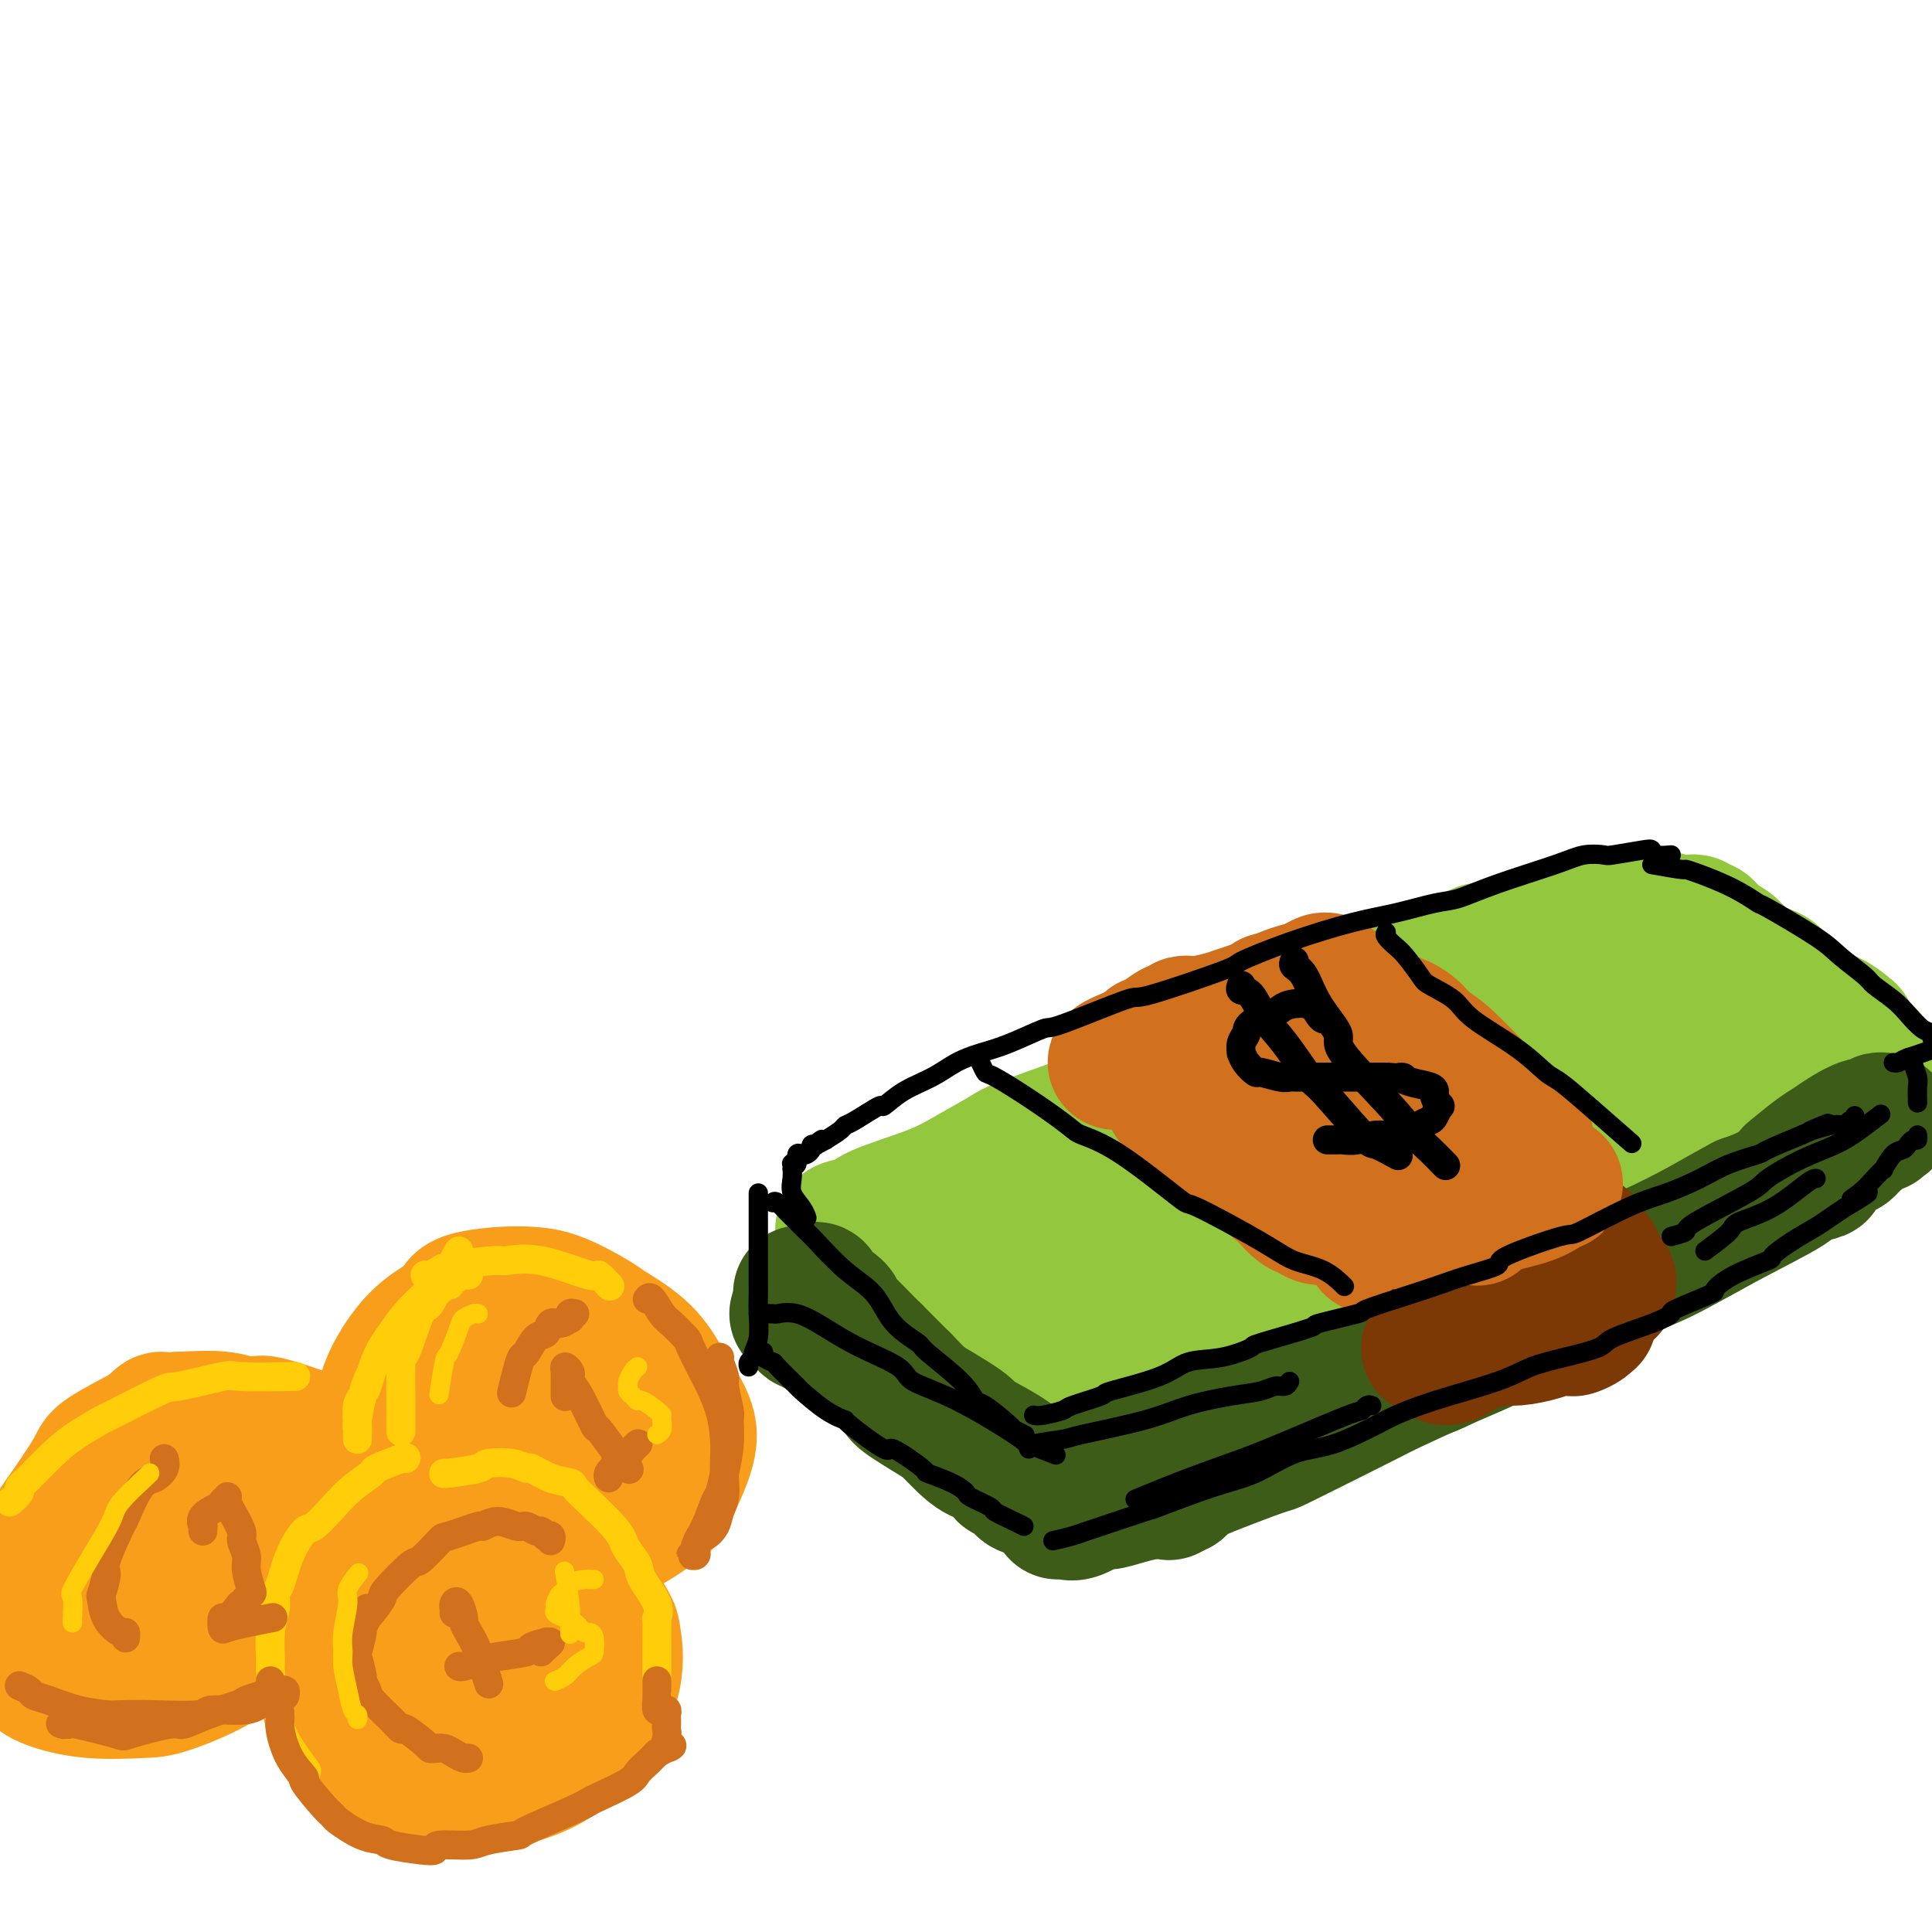 <svg viewBox='0 0 400 400' version='1.1' xmlns='http://www.w3.org/2000/svg' xmlns:xlink='http://www.w3.org/1999/xlink'><g fill='none' stroke='rgb(147,200,62)' stroke-width='28' stroke-linecap='round' stroke-linejoin='round'><path d='M175,255c-0.438,-0.344 -0.876,-0.688 0,-1c0.876,-0.312 3.065,-0.591 4,-1c0.935,-0.409 0.616,-0.947 3,-2c2.384,-1.053 7.469,-2.621 11,-4c3.531,-1.379 5.506,-2.570 8,-4c2.494,-1.430 5.507,-3.099 7,-4c1.493,-0.901 1.464,-1.033 4,-2c2.536,-0.967 7.635,-2.768 11,-4c3.365,-1.232 4.994,-1.894 7,-3c2.006,-1.106 4.388,-2.656 7,-4c2.612,-1.344 5.454,-2.481 7,-3c1.546,-0.519 1.795,-0.418 3,-1c1.205,-0.582 3.367,-1.847 6,-3c2.633,-1.153 5.738,-2.195 8,-3c2.262,-0.805 3.682,-1.372 5,-2c1.318,-0.628 2.535,-1.315 4,-2c1.465,-0.685 3.178,-1.368 4,-2c0.822,-0.632 0.752,-1.212 2,-2c1.248,-0.788 3.812,-1.783 5,-2c1.188,-0.217 0.998,0.345 2,0c1.002,-0.345 3.195,-1.595 4,-2c0.805,-0.405 0.222,0.036 1,0c0.778,-0.036 2.915,-0.549 4,-1c1.085,-0.451 1.117,-0.839 1,-1c-0.117,-0.161 -0.382,-0.095 0,0c0.382,0.095 1.410,0.218 2,0c0.590,-0.218 0.740,-0.777 1,-1c0.260,-0.223 0.630,-0.112 1,0'/><path d='M297,201c18.808,-8.338 4.826,-2.183 0,0c-4.826,2.183 -0.498,0.396 1,0c1.498,-0.396 0.166,0.601 0,1c-0.166,0.399 0.836,0.199 1,0c0.164,-0.199 -0.509,-0.399 0,0c0.509,0.399 2.200,1.396 3,2c0.800,0.604 0.707,0.814 1,1c0.293,0.186 0.970,0.349 2,1c1.030,0.651 2.411,1.789 3,2c0.589,0.211 0.384,-0.507 1,0c0.616,0.507 2.051,2.239 3,3c0.949,0.761 1.412,0.550 3,1c1.588,0.450 4.301,1.559 5,2c0.699,0.441 -0.615,0.212 0,1c0.615,0.788 3.159,2.592 4,3c0.841,0.408 -0.022,-0.579 1,0c1.022,0.579 3.928,2.723 6,4c2.072,1.277 3.311,1.685 4,2c0.689,0.315 0.828,0.536 2,1c1.172,0.464 3.375,1.172 5,2c1.625,0.828 2.671,1.776 3,2c0.329,0.224 -0.060,-0.278 1,0c1.060,0.278 3.569,1.335 5,2c1.431,0.665 1.784,0.939 2,1c0.216,0.061 0.295,-0.089 1,0c0.705,0.089 2.036,0.419 3,1c0.964,0.581 1.562,1.413 2,2c0.438,0.587 0.715,0.931 1,1c0.285,0.069 0.577,-0.135 1,0c0.423,0.135 0.978,0.610 1,1c0.022,0.390 -0.489,0.695 -1,1'/><path d='M361,238c9.669,5.976 1.840,2.417 -1,1c-2.840,-1.417 -0.691,-0.692 -1,0c-0.309,0.692 -3.076,1.349 -5,2c-1.924,0.651 -3.006,1.294 -5,2c-1.994,0.706 -4.898,1.476 -6,2c-1.102,0.524 -0.400,0.803 -3,2c-2.600,1.197 -8.503,3.312 -11,4c-2.497,0.688 -1.588,-0.053 -4,1c-2.412,1.053 -8.144,3.899 -11,5c-2.856,1.101 -2.837,0.458 -4,1c-1.163,0.542 -3.508,2.271 -7,4c-3.492,1.729 -8.130,3.458 -10,4c-1.870,0.542 -0.970,-0.105 -3,1c-2.030,1.105 -6.988,3.961 -9,5c-2.012,1.039 -1.078,0.262 -3,1c-1.922,0.738 -6.699,2.991 -9,4c-2.301,1.009 -2.126,0.774 -3,1c-0.874,0.226 -2.798,0.915 -5,2c-2.202,1.085 -4.680,2.567 -6,3c-1.320,0.433 -1.480,-0.184 -2,0c-0.520,0.184 -1.400,1.167 -3,2c-1.600,0.833 -3.921,1.514 -5,2c-1.079,0.486 -0.916,0.775 -1,1c-0.084,0.225 -0.415,0.386 -1,1c-0.585,0.614 -1.425,1.680 -2,2c-0.575,0.320 -0.886,-0.106 -1,0c-0.114,0.106 -0.033,0.745 0,1c0.033,0.255 0.016,0.128 0,0'/><path d='M179,261c0.435,-0.043 0.869,-0.087 1,0c0.131,0.087 -0.042,0.304 1,1c1.042,0.696 3.299,1.871 4,2c0.701,0.129 -0.154,-0.788 1,0c1.154,0.788 4.318,3.280 6,5c1.682,1.720 1.882,2.666 3,4c1.118,1.334 3.153,3.055 4,4c0.847,0.945 0.507,1.113 2,2c1.493,0.887 4.821,2.493 7,4c2.179,1.507 3.210,2.914 4,4c0.790,1.086 1.339,1.850 2,2c0.661,0.150 1.432,-0.313 2,0c0.568,0.313 0.931,1.401 2,2c1.069,0.599 2.844,0.707 4,1c1.156,0.293 1.694,0.770 2,1c0.306,0.230 0.378,0.211 1,0c0.622,-0.211 1.792,-0.616 3,-1c1.208,-0.384 2.455,-0.747 3,-1c0.545,-0.253 0.388,-0.397 2,-1c1.612,-0.603 4.991,-1.664 8,-3c3.009,-1.336 5.646,-2.945 11,-5c5.354,-2.055 13.425,-4.555 20,-7c6.575,-2.445 11.653,-4.836 14,-6c2.347,-1.164 1.963,-1.102 7,-3c5.037,-1.898 15.494,-5.756 22,-8c6.506,-2.244 9.059,-2.873 12,-4c2.941,-1.127 6.269,-2.750 9,-4c2.731,-1.250 4.866,-2.125 7,-3'/><path d='M343,247c19.081,-7.589 7.782,-3.561 4,-2c-3.782,1.561 -0.049,0.655 1,0c1.049,-0.655 -0.588,-1.058 -2,-1c-1.412,0.058 -2.599,0.578 -4,1c-1.401,0.422 -3.018,0.747 -7,2c-3.982,1.253 -10.331,3.433 -13,4c-2.669,0.567 -1.658,-0.480 -7,1c-5.342,1.480 -17.038,5.488 -22,7c-4.962,1.512 -3.191,0.529 -8,2c-4.809,1.471 -16.198,5.398 -21,7c-4.802,1.602 -3.018,0.880 -6,2c-2.982,1.120 -10.729,4.082 -14,5c-3.271,0.918 -2.065,-0.207 -3,0c-0.935,0.207 -4.010,1.746 -5,2c-0.990,0.254 0.104,-0.778 0,-1c-0.104,-0.222 -1.408,0.365 1,-1c2.408,-1.365 8.527,-4.684 11,-6c2.473,-1.316 1.301,-0.631 5,-3c3.699,-2.369 12.268,-7.794 16,-10c3.732,-2.206 2.626,-1.195 6,-3c3.374,-1.805 11.228,-6.426 16,-9c4.772,-2.574 6.463,-3.102 8,-4c1.537,-0.898 2.920,-2.167 4,-3c1.080,-0.833 1.857,-1.229 1,-1c-0.857,0.229 -3.349,1.083 -4,1c-0.651,-0.083 0.539,-1.104 -4,1c-4.539,2.104 -14.807,7.332 -19,9c-4.193,1.668 -2.309,-0.223 -8,2c-5.691,2.223 -18.955,8.560 -25,11c-6.045,2.440 -4.870,0.983 -8,2c-3.130,1.017 -10.565,4.509 -18,8'/><path d='M218,270c-13.979,5.544 -7.926,2.903 -6,2c1.926,-0.903 -0.275,-0.068 -1,0c-0.725,0.068 0.025,-0.631 2,-2c1.975,-1.369 5.175,-3.406 10,-6c4.825,-2.594 11.275,-5.743 14,-7c2.725,-1.257 1.724,-0.620 7,-3c5.276,-2.380 16.828,-7.776 24,-11c7.172,-3.224 9.963,-4.275 12,-5c2.037,-0.725 3.318,-1.124 5,-2c1.682,-0.876 3.763,-2.227 5,-3c1.237,-0.773 1.629,-0.966 1,-1c-0.629,-0.034 -2.277,0.092 -3,0c-0.723,-0.092 -0.519,-0.401 -3,0c-2.481,0.401 -7.646,1.511 -10,2c-2.354,0.489 -1.898,0.355 -2,0c-0.102,-0.355 -0.761,-0.931 -1,-1c-0.239,-0.069 -0.059,0.371 1,0c1.059,-0.371 2.998,-1.552 6,-3c3.002,-1.448 7.068,-3.164 9,-4c1.932,-0.836 1.729,-0.791 4,-2c2.271,-1.209 7.015,-3.672 10,-5c2.985,-1.328 4.213,-1.521 5,-2c0.787,-0.479 1.135,-1.242 2,-2c0.865,-0.758 2.247,-1.509 3,-2c0.753,-0.491 0.878,-0.720 1,-1c0.122,-0.280 0.243,-0.611 0,-1c-0.243,-0.389 -0.850,-0.836 -1,-1c-0.150,-0.164 0.156,-0.044 -1,0c-1.156,0.044 -3.773,0.012 -5,0c-1.227,-0.012 -1.065,-0.003 -2,0c-0.935,0.003 -2.968,0.002 -5,0'/><path d='M299,210c-2.448,-0.001 -2.068,-0.004 -3,0c-0.932,0.004 -3.175,0.016 -4,0c-0.825,-0.016 -0.233,-0.060 0,0c0.233,0.060 0.107,0.225 0,0c-0.107,-0.225 -0.193,-0.839 0,-1c0.193,-0.161 0.667,0.129 1,0c0.333,-0.129 0.524,-0.679 1,-1c0.476,-0.321 1.236,-0.414 2,-1c0.764,-0.586 1.532,-1.666 2,-2c0.468,-0.334 0.635,0.079 1,0c0.365,-0.079 0.928,-0.651 1,-1c0.072,-0.349 -0.347,-0.476 0,-1c0.347,-0.524 1.460,-1.446 2,-2c0.540,-0.554 0.506,-0.740 1,-1c0.494,-0.260 1.517,-0.594 2,-1c0.483,-0.406 0.428,-0.883 1,-1c0.572,-0.117 1.773,0.126 3,0c1.227,-0.126 2.481,-0.621 3,-1c0.519,-0.379 0.304,-0.641 1,-1c0.696,-0.359 2.303,-0.813 3,-1c0.697,-0.187 0.483,-0.107 1,0c0.517,0.107 1.765,0.240 3,0c1.235,-0.240 2.456,-0.853 3,-1c0.544,-0.147 0.411,0.170 1,0c0.589,-0.170 1.900,-0.829 3,-1c1.100,-0.171 1.989,0.147 3,0c1.011,-0.147 2.144,-0.758 3,-1c0.856,-0.242 1.436,-0.117 2,0c0.564,0.117 1.113,0.224 2,0c0.887,-0.224 2.110,-0.778 3,-1c0.890,-0.222 1.445,-0.111 2,0'/><path d='M342,191c5.777,-1.238 1.719,-0.331 1,0c-0.719,0.331 1.901,0.088 3,0c1.099,-0.088 0.676,-0.019 1,0c0.324,0.019 1.396,-0.010 2,0c0.604,0.010 0.741,0.061 1,0c0.259,-0.061 0.640,-0.234 1,0c0.360,0.234 0.699,0.876 1,1c0.301,0.124 0.564,-0.269 1,0c0.436,0.269 1.045,1.200 2,2c0.955,0.800 2.256,1.469 3,2c0.744,0.531 0.930,0.922 2,2c1.070,1.078 3.022,2.842 4,4c0.978,1.158 0.981,1.711 1,2c0.019,0.289 0.052,0.315 1,1c0.948,0.685 2.810,2.029 4,3c1.190,0.971 1.706,1.570 2,2c0.294,0.430 0.364,0.690 1,1c0.636,0.310 1.837,0.671 3,1c1.163,0.329 2.287,0.627 3,1c0.713,0.373 1.013,0.822 1,1c-0.013,0.178 -0.339,0.085 0,0c0.339,-0.085 1.345,-0.162 2,0c0.655,0.162 0.960,0.564 1,1c0.040,0.436 -0.186,0.906 0,1c0.186,0.094 0.784,-0.188 1,0c0.216,0.188 0.051,0.845 0,1c-0.051,0.155 0.011,-0.193 0,0c-0.011,0.193 -0.096,0.928 0,1c0.096,0.072 0.372,-0.519 0,0c-0.372,0.519 -1.392,2.148 -2,3c-0.608,0.852 -0.804,0.926 -1,1'/><path d='M381,222c-0.820,1.498 -2.369,1.242 -4,2c-1.631,0.758 -3.345,2.529 -6,4c-2.655,1.471 -6.253,2.643 -10,4c-3.747,1.357 -7.643,2.898 -11,4c-3.357,1.102 -6.175,1.765 -13,4c-6.825,2.235 -17.658,6.042 -26,9c-8.342,2.958 -14.195,5.068 -17,6c-2.805,0.932 -2.562,0.686 -4,1c-1.438,0.314 -4.556,1.189 -6,2c-1.444,0.811 -1.213,1.559 -1,2c0.213,0.441 0.410,0.574 1,0c0.590,-0.574 1.574,-1.854 6,-4c4.426,-2.146 12.293,-5.159 16,-7c3.707,-1.841 3.253,-2.509 6,-4c2.747,-1.491 8.693,-3.803 13,-6c4.307,-2.197 6.975,-4.277 11,-7c4.025,-2.723 9.409,-6.088 14,-9c4.591,-2.912 8.390,-5.371 10,-7c1.610,-1.629 1.032,-2.429 1,-3c-0.032,-0.571 0.484,-0.915 0,-1c-0.484,-0.085 -1.966,0.087 -2,0c-0.034,-0.087 1.382,-0.435 -1,0c-2.382,0.435 -8.562,1.652 -11,2c-2.438,0.348 -1.134,-0.172 -6,2c-4.866,2.172 -15.904,7.037 -21,9c-5.096,1.963 -4.252,1.023 -7,2c-2.748,0.977 -9.087,3.870 -14,6c-4.913,2.130 -8.400,3.497 -12,5c-3.600,1.503 -7.314,3.144 -10,4c-2.686,0.856 -4.343,0.928 -6,1'/><path d='M271,243c-12.143,4.511 -4.502,1.287 -1,0c3.502,-1.287 2.863,-0.639 3,-1c0.137,-0.361 1.050,-1.732 4,-3c2.950,-1.268 7.936,-2.435 12,-4c4.064,-1.565 7.205,-3.530 13,-6c5.795,-2.470 14.243,-5.445 18,-7c3.757,-1.555 2.823,-1.688 3,-2c0.177,-0.312 1.463,-0.802 2,-1c0.537,-0.198 0.324,-0.104 -1,0c-1.324,0.104 -3.758,0.217 -7,1c-3.242,0.783 -7.293,2.235 -12,4c-4.707,1.765 -10.070,3.844 -15,5c-4.930,1.156 -9.426,1.390 -18,4c-8.574,2.610 -21.227,7.596 -27,10c-5.773,2.404 -4.667,2.227 -7,3c-2.333,0.773 -8.106,2.495 -12,4c-3.894,1.505 -5.908,2.793 -8,4c-2.092,1.207 -4.261,2.332 -5,3c-0.739,0.668 -0.047,0.878 0,1c0.047,0.122 -0.549,0.157 1,0c1.549,-0.157 5.244,-0.504 7,-1c1.756,-0.496 1.572,-1.140 4,-2c2.428,-0.860 7.467,-1.935 11,-3c3.533,-1.065 5.561,-2.120 8,-3c2.439,-0.880 5.290,-1.585 7,-2c1.710,-0.415 2.277,-0.539 3,-1c0.723,-0.461 1.600,-1.259 1,-1c-0.600,0.259 -2.676,1.575 -4,2c-1.324,0.425 -1.895,-0.039 -3,0c-1.105,0.039 -2.744,0.583 -6,2c-3.256,1.417 -8.128,3.709 -13,6'/><path d='M229,255c-4.348,1.502 -2.717,0.756 -3,1c-0.283,0.244 -2.481,1.477 -4,2c-1.519,0.523 -2.360,0.337 0,0c2.360,-0.337 7.920,-0.824 10,-1c2.080,-0.176 0.679,-0.040 7,-2c6.321,-1.960 20.364,-6.014 27,-8c6.636,-1.986 5.864,-1.904 9,-3c3.136,-1.096 10.181,-3.371 19,-6c8.819,-2.629 19.413,-5.611 24,-7c4.587,-1.389 3.166,-1.184 5,-2c1.834,-0.816 6.921,-2.652 10,-4c3.079,-1.348 4.149,-2.207 6,-3c1.851,-0.793 4.484,-1.518 6,-2c1.516,-0.482 1.917,-0.719 2,-1c0.083,-0.281 -0.150,-0.605 0,-1c0.150,-0.395 0.685,-0.863 1,-1c0.315,-0.137 0.410,0.055 1,0c0.590,-0.055 1.675,-0.358 2,-1c0.325,-0.642 -0.110,-1.624 0,-2c0.110,-0.376 0.765,-0.146 1,0c0.235,0.146 0.049,0.209 0,0c-0.049,-0.209 0.039,-0.689 0,-1c-0.039,-0.311 -0.206,-0.455 0,-1c0.206,-0.545 0.786,-1.493 1,-2c0.214,-0.507 0.061,-0.573 0,-1c-0.061,-0.427 -0.031,-1.213 0,-2c0.031,-0.787 0.064,-1.573 0,-2c-0.064,-0.427 -0.223,-0.496 0,-1c0.223,-0.504 0.829,-1.443 1,-2c0.171,-0.557 -0.094,-0.730 0,-1c0.094,-0.270 0.547,-0.635 1,-1'/><path d='M355,200c0.973,-2.689 1.404,-1.413 2,-1c0.596,0.413 1.356,-0.037 2,0c0.644,0.037 1.173,0.561 2,1c0.827,0.439 1.954,0.794 3,1c1.046,0.206 2.012,0.264 3,1c0.988,0.736 1.998,2.152 3,3c1.002,0.848 1.994,1.129 3,2c1.006,0.871 2.024,2.331 3,3c0.976,0.669 1.911,0.546 3,1c1.089,0.454 2.333,1.483 3,2c0.667,0.517 0.757,0.521 1,1c0.243,0.479 0.640,1.434 1,2c0.360,0.566 0.685,0.745 1,1c0.315,0.255 0.621,0.587 1,1c0.379,0.413 0.830,0.906 1,1c0.170,0.094 0.057,-0.211 0,0c-0.057,0.211 -0.060,0.938 0,1c0.060,0.062 0.183,-0.541 0,0c-0.183,0.541 -0.670,2.227 -1,3c-0.330,0.773 -0.501,0.632 -1,1c-0.499,0.368 -1.326,1.246 -2,2c-0.674,0.754 -1.194,1.386 -2,2c-0.806,0.614 -1.897,1.211 -6,3c-4.103,1.789 -11.216,4.771 -14,6c-2.784,1.229 -1.237,0.705 -6,2c-4.763,1.295 -15.834,4.411 -21,6c-5.166,1.589 -4.426,1.653 -8,3c-3.574,1.347 -11.462,3.978 -17,6c-5.538,2.022 -8.725,3.435 -10,4c-1.275,0.565 -0.637,0.283 0,0'/></g>
<g fill='none' stroke='rgb(61,92,24)' stroke-width='28' stroke-linecap='round' stroke-linejoin='round'><path d='M165,272c0.867,0.311 1.734,0.623 2,1c0.266,0.377 -0.069,0.820 0,1c0.069,0.180 0.540,0.098 1,0c0.460,-0.098 0.908,-0.212 1,0c0.092,0.212 -0.170,0.751 0,1c0.170,0.249 0.774,0.208 1,0c0.226,-0.208 0.075,-0.584 0,-1c-0.075,-0.416 -0.072,-0.871 0,-1c0.072,-0.129 0.215,0.068 0,0c-0.215,-0.068 -0.789,-0.400 -1,-1c-0.211,-0.600 -0.061,-1.466 0,-2c0.061,-0.534 0.032,-0.735 0,-1c-0.032,-0.265 -0.066,-0.594 0,-1c0.066,-0.406 0.232,-0.889 0,-1c-0.232,-0.111 -0.862,0.151 0,1c0.862,0.849 3.215,2.284 4,3c0.785,0.716 0.000,0.714 0,1c-0.000,0.286 0.783,0.860 2,2c1.217,1.140 2.866,2.845 4,4c1.134,1.155 1.753,1.758 3,3c1.247,1.242 3.124,3.121 5,5'/><path d='M187,286c3.200,3.362 4.200,4.266 5,5c0.800,0.734 1.400,1.296 3,3c1.600,1.704 4.200,4.549 6,6c1.800,1.451 2.800,1.507 4,2c1.200,0.493 2.598,1.425 3,2c0.402,0.575 -0.193,0.795 0,1c0.193,0.205 1.176,0.395 2,1c0.824,0.605 1.491,1.624 2,2c0.509,0.376 0.860,0.107 1,0c0.140,-0.107 0.070,-0.054 0,0'/><path d='M242,309c-0.209,-0.329 -0.417,-0.659 0,-1c0.417,-0.341 1.461,-0.694 2,-1c0.539,-0.306 0.575,-0.565 4,-2c3.425,-1.435 10.241,-4.045 13,-5c2.759,-0.955 1.462,-0.255 5,-2c3.538,-1.745 11.911,-5.936 16,-8c4.089,-2.064 3.893,-2.001 6,-3c2.107,-0.999 6.519,-3.058 11,-5c4.481,-1.942 9.033,-3.766 13,-6c3.967,-2.234 7.348,-4.879 11,-7c3.652,-2.121 7.573,-3.720 11,-5c3.427,-1.280 6.358,-2.241 10,-4c3.642,-1.759 7.993,-4.315 13,-7c5.007,-2.685 10.668,-5.500 13,-7c2.332,-1.500 1.336,-1.684 2,-2c0.664,-0.316 2.990,-0.763 4,-1c1.010,-0.237 0.705,-0.263 1,-1c0.295,-0.737 1.189,-2.183 2,-3c0.811,-0.817 1.538,-1.004 2,-1c0.462,0.004 0.660,0.197 1,0c0.340,-0.197 0.824,-0.786 1,-1c0.176,-0.214 0.045,-0.054 0,0c-0.045,0.054 -0.005,0.001 0,0c0.005,-0.001 -0.026,0.050 0,0c0.026,-0.050 0.108,-0.200 0,0c-0.108,0.200 -0.405,0.750 -1,1c-0.595,0.250 -1.490,0.201 -3,1c-1.510,0.799 -3.637,2.446 -6,4c-2.363,1.554 -4.961,3.015 -7,4c-2.039,0.985 -3.520,1.492 -5,2'/><path d='M361,249c-4.790,2.574 -6.265,3.511 -9,5c-2.735,1.489 -6.730,3.532 -10,5c-3.270,1.468 -5.815,2.361 -11,5c-5.185,2.639 -13.008,7.025 -17,9c-3.992,1.975 -4.151,1.538 -6,2c-1.849,0.462 -5.386,1.823 -10,4c-4.614,2.177 -10.303,5.170 -15,7c-4.697,1.830 -8.402,2.497 -10,3c-1.598,0.503 -1.088,0.842 -4,2c-2.912,1.158 -9.247,3.136 -12,4c-2.753,0.864 -1.925,0.614 -3,1c-1.075,0.386 -4.052,1.409 -6,2c-1.948,0.591 -2.868,0.751 -4,1c-1.132,0.249 -2.477,0.588 -4,1c-1.523,0.412 -3.224,0.898 -4,1c-0.776,0.102 -0.626,-0.179 -1,0c-0.374,0.179 -1.270,0.819 -2,1c-0.730,0.181 -1.293,-0.096 -2,0c-0.707,0.096 -1.556,0.565 -2,1c-0.444,0.435 -0.482,0.834 -1,1c-0.518,0.166 -1.517,0.097 -2,0c-0.483,-0.097 -0.451,-0.222 -1,0c-0.549,0.222 -1.679,0.792 -2,1c-0.321,0.208 0.166,0.056 0,0c-0.166,-0.056 -0.987,-0.015 -1,0c-0.013,0.015 0.780,0.004 1,0c0.220,-0.004 -0.133,-0.001 0,0c0.133,0.001 0.752,0.000 1,0c0.248,-0.000 0.124,-0.000 0,0'/><path d='M371,243c1.836,-1.508 3.672,-3.016 5,-4c1.328,-0.984 2.148,-1.444 3,-2c0.852,-0.556 1.734,-1.207 3,-2c1.266,-0.793 2.915,-1.729 4,-2c1.085,-0.271 1.607,0.122 2,0c0.393,-0.122 0.655,-0.760 1,-1c0.345,-0.240 0.771,-0.081 1,0c0.229,0.081 0.262,0.082 0,0c-0.262,-0.082 -0.819,-0.249 -1,0c-0.181,0.249 0.014,0.915 0,1c-0.014,0.085 -0.237,-0.412 -1,0c-0.763,0.412 -2.065,1.734 -4,3c-1.935,1.266 -4.501,2.478 -7,4c-2.499,1.522 -4.931,3.356 -9,6c-4.069,2.644 -9.776,6.098 -13,8c-3.224,1.902 -3.965,2.251 -6,3c-2.035,0.749 -5.365,1.896 -11,5c-5.635,3.104 -13.576,8.165 -17,10c-3.424,1.835 -2.332,0.446 -6,2c-3.668,1.554 -12.097,6.052 -16,8c-3.903,1.948 -3.279,1.344 -5,2c-1.721,0.656 -5.787,2.570 -9,4c-3.213,1.430 -5.572,2.377 -9,4c-3.428,1.623 -7.924,3.924 -11,5c-3.076,1.076 -4.732,0.927 -6,1c-1.268,0.073 -2.146,0.368 -4,1c-1.854,0.632 -4.682,1.602 -7,2c-2.318,0.398 -4.124,0.222 -5,0c-0.876,-0.222 -0.822,-0.492 -2,0c-1.178,0.492 -3.589,1.746 -6,3'/><path d='M235,304c-4.750,1.083 -1.625,0.292 -1,0c0.625,-0.292 -1.250,-0.083 -2,0c-0.750,0.083 -0.375,0.042 0,0'/><path d='M244,308c-0.437,0.025 -0.873,0.049 -1,0c-0.127,-0.049 0.057,-0.173 -1,0c-1.057,0.173 -3.354,0.642 -5,1c-1.646,0.358 -2.640,0.604 -4,1c-1.360,0.396 -3.085,0.943 -4,1c-0.915,0.057 -1.019,-0.377 -2,0c-0.981,0.377 -2.837,1.565 -4,2c-1.163,0.435 -1.631,0.117 -2,0c-0.369,-0.117 -0.638,-0.031 -1,0c-0.362,0.031 -0.818,0.009 -1,0c-0.182,-0.009 -0.091,-0.004 0,0'/><path d='M166,268c-0.193,-0.275 -0.386,-0.550 0,0c0.386,0.550 1.352,1.925 2,3c0.648,1.075 0.978,1.848 1,2c0.022,0.152 -0.263,-0.319 1,1c1.263,1.319 4.074,4.427 6,6c1.926,1.573 2.965,1.609 5,3c2.035,1.391 5.065,4.136 6,5c0.935,0.864 -0.226,-0.153 2,1c2.226,1.153 7.837,4.475 10,6c2.163,1.525 0.876,1.252 2,2c1.124,0.748 4.659,2.516 7,4c2.341,1.484 3.489,2.685 4,3c0.511,0.315 0.384,-0.256 1,0c0.616,0.256 1.976,1.340 3,2c1.024,0.660 1.713,0.894 2,1c0.287,0.106 0.172,0.082 0,0c-0.172,-0.082 -0.400,-0.221 -2,-1c-1.600,-0.779 -4.570,-2.196 -8,-4c-3.430,-1.804 -7.320,-3.993 -9,-5c-1.680,-1.007 -1.151,-0.830 -3,-2c-1.849,-1.170 -6.076,-3.686 -8,-5c-1.924,-1.314 -1.547,-1.424 -2,-2c-0.453,-0.576 -1.737,-1.617 -3,-3c-1.263,-1.383 -2.504,-3.110 -3,-4c-0.496,-0.890 -0.248,-0.945 0,-1'/><path d='M180,280c-1.298,-1.548 -0.542,-0.417 0,0c0.542,0.417 0.869,0.119 1,0c0.131,-0.119 0.065,-0.060 0,0'/></g>
<g fill='none' stroke='rgb(210,113,29)' stroke-width='28' stroke-linecap='round' stroke-linejoin='round'><path d='M246,212c-0.320,-0.127 -0.640,-0.254 -1,0c-0.360,0.254 -0.761,0.890 -1,1c-0.239,0.110 -0.316,-0.305 -1,0c-0.684,0.305 -1.976,1.332 -3,2c-1.024,0.668 -1.780,0.979 -2,1c-0.220,0.021 0.095,-0.248 0,0c-0.095,0.248 -0.600,1.015 0,1c0.600,-0.015 2.305,-0.810 3,-1c0.695,-0.190 0.379,0.224 1,0c0.621,-0.224 2.180,-1.086 4,-2c1.820,-0.914 3.900,-1.880 7,-3c3.100,-1.120 7.218,-2.395 9,-3c1.782,-0.605 1.228,-0.540 2,-1c0.772,-0.460 2.869,-1.444 5,-2c2.131,-0.556 4.295,-0.683 5,-1c0.705,-0.317 -0.047,-0.823 0,-1c0.047,-0.177 0.895,-0.026 1,0c0.105,0.026 -0.533,-0.075 -1,0c-0.467,0.075 -0.762,0.325 -2,1c-1.238,0.675 -3.420,1.774 -6,3c-2.580,1.226 -5.557,2.580 -7,3c-1.443,0.420 -1.352,-0.095 -4,1c-2.648,1.095 -8.035,3.801 -11,5c-2.965,1.199 -3.510,0.892 -4,1c-0.490,0.108 -0.927,0.631 -2,1c-1.073,0.369 -2.782,0.583 -4,1c-1.218,0.417 -1.943,1.035 -2,1c-0.057,-0.035 0.555,-0.724 1,-1c0.445,-0.276 0.722,-0.138 1,0'/><path d='M234,219c-6.180,2.145 -1.629,0.008 1,-1c2.629,-1.008 3.338,-0.886 4,-1c0.662,-0.114 1.279,-0.464 2,-1c0.721,-0.536 1.548,-1.257 3,-2c1.452,-0.743 3.529,-1.508 5,-2c1.471,-0.492 2.335,-0.710 4,-1c1.665,-0.290 4.131,-0.651 5,-1c0.869,-0.349 0.142,-0.686 1,-1c0.858,-0.314 3.302,-0.605 4,-1c0.698,-0.395 -0.351,-0.894 0,-1c0.351,-0.106 2.102,0.182 3,0c0.898,-0.182 0.942,-0.833 1,-1c0.058,-0.167 0.129,0.151 1,0c0.871,-0.151 2.542,-0.773 3,-1c0.458,-0.227 -0.299,-0.061 0,0c0.299,0.061 1.652,0.017 2,0c0.348,-0.017 -0.308,-0.006 0,0c0.308,0.006 1.582,0.009 2,0c0.418,-0.009 -0.020,-0.029 0,0c0.020,0.029 0.498,0.106 1,0c0.502,-0.106 1.028,-0.394 2,0c0.972,0.394 2.388,1.469 3,2c0.612,0.531 0.418,0.516 1,1c0.582,0.484 1.941,1.466 3,2c1.059,0.534 1.819,0.621 3,1c1.181,0.379 2.784,1.052 4,2c1.216,0.948 2.047,2.171 3,3c0.953,0.829 2.029,1.263 4,3c1.971,1.737 4.838,4.775 6,6c1.162,1.225 0.618,0.636 1,1c0.382,0.364 1.691,1.682 3,3'/><path d='M309,229c5.309,4.222 3.083,2.778 3,3c-0.083,0.222 1.978,2.111 3,3c1.022,0.889 1.006,0.778 1,1c-0.006,0.222 -0.002,0.778 0,1c0.002,0.222 0.001,0.111 0,0'/><path d='M242,225c0.007,0.460 0.014,0.919 0,1c-0.014,0.081 -0.048,-0.218 0,0c0.048,0.218 0.178,0.952 1,2c0.822,1.048 2.337,2.411 3,3c0.663,0.589 0.473,0.403 1,1c0.527,0.597 1.769,1.978 3,3c1.231,1.022 2.449,1.686 3,2c0.551,0.314 0.433,0.278 1,1c0.567,0.722 1.818,2.200 3,3c1.182,0.800 2.295,0.921 4,2c1.705,1.079 4.004,3.116 5,4c0.996,0.884 0.691,0.615 1,1c0.309,0.385 1.232,1.424 2,2c0.768,0.576 1.383,0.690 2,1c0.617,0.310 1.238,0.815 2,1c0.762,0.185 1.667,0.050 2,0c0.333,-0.050 0.095,-0.014 0,0c-0.095,0.014 -0.048,0.007 0,0'/><path d='M273,220c0.518,0.198 1.036,0.396 2,1c0.964,0.604 2.374,1.613 3,2c0.626,0.387 0.469,0.150 2,1c1.531,0.850 4.750,2.787 7,4c2.250,1.213 3.533,1.703 4,2c0.467,0.297 0.120,0.401 1,1c0.880,0.599 2.987,1.692 4,2c1.013,0.308 0.933,-0.170 1,0c0.067,0.170 0.281,0.989 0,1c-0.281,0.011 -1.058,-0.784 -2,-1c-0.942,-0.216 -2.048,0.149 -3,0c-0.952,-0.149 -1.750,-0.810 -3,-1c-1.250,-0.190 -2.951,0.093 -5,0c-2.049,-0.093 -4.444,-0.561 -6,-1c-1.556,-0.439 -2.273,-0.850 -3,-1c-0.727,-0.150 -1.465,-0.040 -2,0c-0.535,0.040 -0.867,0.012 -1,0c-0.133,-0.012 -0.066,-0.006 0,0'/><path d='M240,222c-0.179,0.346 -0.357,0.691 0,1c0.357,0.309 1.250,0.581 2,1c0.750,0.419 1.357,0.987 3,2c1.643,1.013 4.323,2.473 5,3c0.677,0.527 -0.648,0.121 1,1c1.648,0.879 6.268,3.043 8,4c1.732,0.957 0.576,0.709 1,1c0.424,0.291 2.426,1.123 4,2c1.574,0.877 2.718,1.801 4,3c1.282,1.199 2.701,2.675 4,4c1.299,1.325 2.478,2.499 3,3c0.522,0.501 0.387,0.330 1,1c0.613,0.670 1.973,2.180 3,3c1.027,0.820 1.722,0.948 2,1c0.278,0.052 0.139,0.026 0,0'/><path d='M310,231c-0.141,0.350 -0.282,0.699 0,1c0.282,0.301 0.989,0.553 1,1c0.011,0.447 -0.672,1.089 0,2c0.672,0.911 2.698,2.091 4,3c1.302,0.909 1.878,1.548 2,2c0.122,0.452 -0.212,0.717 0,1c0.212,0.283 0.970,0.586 1,1c0.030,0.414 -0.669,0.941 -1,1c-0.331,0.059 -0.294,-0.348 -1,0c-0.706,0.348 -2.156,1.452 -3,2c-0.844,0.548 -1.083,0.538 -2,1c-0.917,0.462 -2.511,1.394 -4,2c-1.489,0.606 -2.874,0.884 -5,2c-2.126,1.116 -4.993,3.068 -7,4c-2.007,0.932 -3.156,0.842 -4,1c-0.844,0.158 -1.385,0.564 -2,1c-0.615,0.436 -1.304,0.902 -2,1c-0.696,0.098 -1.400,-0.174 -2,0c-0.600,0.174 -1.096,0.792 -1,1c0.096,0.208 0.786,0.005 1,0c0.214,-0.005 -0.047,0.187 0,0c0.047,-0.187 0.401,-0.752 1,-1c0.599,-0.248 1.442,-0.178 2,0c0.558,0.178 0.832,0.465 2,0c1.168,-0.465 3.231,-1.681 4,-2c0.769,-0.319 0.246,0.260 1,0c0.754,-0.260 2.787,-1.360 4,-2c1.213,-0.640 1.607,-0.820 2,-1'/><path d='M301,252c2.571,-0.929 0.500,-0.250 0,0c-0.500,0.250 0.571,0.071 1,0c0.429,-0.071 0.214,-0.036 0,0'/></g>
<g fill='none' stroke='rgb(124,56,5)' stroke-width='28' stroke-linecap='round' stroke-linejoin='round'><path d='M325,262c-0.532,0.330 -1.065,0.660 -2,1c-0.935,0.340 -2.273,0.690 -3,1c-0.727,0.310 -0.842,0.580 -1,1c-0.158,0.420 -0.360,0.991 -2,2c-1.640,1.009 -4.719,2.455 -6,3c-1.281,0.545 -0.763,0.188 -2,1c-1.237,0.812 -4.230,2.791 -6,4c-1.770,1.209 -2.318,1.646 -3,2c-0.682,0.354 -1.499,0.625 -2,1c-0.501,0.375 -0.687,0.853 -1,1c-0.313,0.147 -0.751,-0.039 -1,0c-0.249,0.039 -0.307,0.301 0,0c0.307,-0.301 0.979,-1.165 2,-2c1.021,-0.835 2.392,-1.642 3,-2c0.608,-0.358 0.454,-0.267 2,-1c1.546,-0.733 4.791,-2.289 6,-3c1.209,-0.711 0.380,-0.577 1,-1c0.620,-0.423 2.687,-1.405 4,-2c1.313,-0.595 1.870,-0.804 3,-1c1.130,-0.196 2.831,-0.378 4,-1c1.169,-0.622 1.805,-1.683 2,-2c0.195,-0.317 -0.051,0.111 0,0c0.051,-0.111 0.398,-0.761 1,-1c0.602,-0.239 1.458,-0.068 2,0c0.542,0.068 0.771,0.034 1,0'/><path d='M327,263c4.884,-2.527 2.093,-0.846 1,0c-1.093,0.846 -0.489,0.856 0,1c0.489,0.144 0.863,0.420 1,1c0.137,0.580 0.037,1.464 0,2c-0.037,0.536 -0.010,0.726 0,1c0.010,0.274 0.003,0.633 0,1c-0.003,0.367 -0.003,0.742 0,1c0.003,0.258 0.008,0.398 0,1c-0.008,0.602 -0.028,1.664 0,2c0.028,0.336 0.103,-0.054 0,0c-0.103,0.054 -0.384,0.553 -1,1c-0.616,0.447 -1.565,0.842 -2,1c-0.435,0.158 -0.354,0.080 -1,0c-0.646,-0.080 -2.020,-0.161 -3,0c-0.980,0.161 -1.566,0.563 -3,1c-1.434,0.437 -3.714,0.908 -5,1c-1.286,0.092 -1.577,-0.196 -3,0c-1.423,0.196 -3.979,0.876 -5,1c-1.021,0.124 -0.508,-0.306 -1,0c-0.492,0.306 -1.988,1.350 -3,2c-1.012,0.650 -1.539,0.906 -2,1c-0.461,0.094 -0.855,0.025 -1,0c-0.145,-0.025 -0.041,-0.007 0,0c0.041,0.007 0.021,0.004 0,0'/><path d='M325,255c0.220,0.365 0.440,0.730 1,1c0.560,0.270 1.461,0.444 2,1c0.539,0.556 0.718,1.493 1,2c0.282,0.507 0.668,0.584 1,1c0.332,0.416 0.611,1.172 1,2c0.389,0.828 0.889,1.729 1,2c0.111,0.271 -0.167,-0.087 0,0c0.167,0.087 0.779,0.620 1,1c0.221,0.380 0.050,0.605 0,1c-0.050,0.395 0.021,0.958 0,1c-0.021,0.042 -0.133,-0.436 -1,0c-0.867,0.436 -2.490,1.787 -3,2c-0.510,0.213 0.094,-0.712 -1,0c-1.094,0.712 -3.884,3.061 -5,4c-1.116,0.939 -0.558,0.470 0,0'/></g>
<g fill='none' stroke='rgb(210,113,29)' stroke-width='28' stroke-linecap='round' stroke-linejoin='round'><path d='M294,254c-0.181,-0.330 -0.361,-0.661 0,-1c0.361,-0.339 1.264,-0.687 3,-1c1.736,-0.313 4.306,-0.591 6,-1c1.694,-0.409 2.513,-0.951 3,-1c0.487,-0.049 0.641,0.393 2,0c1.359,-0.393 3.922,-1.621 5,-2c1.078,-0.379 0.670,0.091 1,0c0.330,-0.091 1.399,-0.741 2,-1c0.601,-0.259 0.736,-0.126 1,0c0.264,0.126 0.658,0.244 1,0c0.342,-0.244 0.632,-0.850 1,-1c0.368,-0.150 0.816,0.156 1,0c0.184,-0.156 0.105,-0.774 0,-1c-0.105,-0.226 -0.238,-0.060 0,0c0.238,0.060 0.845,0.016 1,0c0.155,-0.016 -0.142,-0.002 0,0c0.142,0.002 0.723,-0.007 1,0c0.277,0.007 0.251,0.032 0,0c-0.251,-0.032 -0.726,-0.120 -1,0c-0.274,0.120 -0.347,0.449 -1,1c-0.653,0.551 -1.886,1.323 -4,2c-2.114,0.677 -5.108,1.259 -7,2c-1.892,0.741 -2.684,1.640 -3,2c-0.316,0.360 -0.158,0.180 0,0'/></g>
<g fill='none' stroke='rgb(0,0,0)' stroke-width='6' stroke-linecap='round' stroke-linejoin='round'><path d='M275,211c-0.341,0.054 -0.683,0.109 -1,0c-0.317,-0.109 -0.611,-0.381 -1,-1c-0.389,-0.619 -0.875,-1.586 -2,-2c-1.125,-0.414 -2.889,-0.277 -4,0c-1.111,0.277 -1.569,0.692 -2,1c-0.431,0.308 -0.833,0.507 -2,1c-1.167,0.493 -3.098,1.279 -4,2c-0.902,0.721 -0.776,1.375 -1,2c-0.224,0.625 -0.799,1.219 -1,2c-0.201,0.781 -0.029,1.749 0,2c0.029,0.251 -0.084,-0.216 0,0c0.084,0.216 0.366,1.116 1,2c0.634,0.884 1.620,1.754 2,2c0.380,0.246 0.153,-0.130 1,0c0.847,0.130 2.769,0.767 4,1c1.231,0.233 1.772,0.062 2,0c0.228,-0.062 0.143,-0.017 1,0c0.857,0.017 2.656,0.004 4,0c1.344,-0.004 2.232,-0.001 3,0c0.768,0.001 1.416,0.000 2,0c0.584,-0.000 1.105,-0.000 2,0c0.895,0.000 2.164,0.000 3,0c0.836,-0.000 1.239,-0.000 2,0c0.761,0.000 1.881,0.000 3,0'/><path d='M287,223c5.105,0.416 3.367,-0.045 3,0c-0.367,0.045 0.637,0.594 2,1c1.363,0.406 3.084,0.667 4,1c0.916,0.333 1.027,0.737 1,1c-0.027,0.263 -0.192,0.385 0,1c0.192,0.615 0.740,1.721 1,2c0.260,0.279 0.230,-0.271 0,0c-0.230,0.271 -0.662,1.364 -1,2c-0.338,0.636 -0.582,0.815 -1,1c-0.418,0.185 -1.009,0.375 -2,1c-0.991,0.625 -2.383,1.684 -4,2c-1.617,0.316 -3.460,-0.112 -5,0c-1.540,0.112 -2.777,0.762 -4,1c-1.223,0.238 -2.431,0.064 -3,0c-0.569,-0.064 -0.499,-0.017 -1,0c-0.501,0.017 -1.572,0.005 -2,0c-0.428,-0.005 -0.214,-0.002 0,0'/><path d='M257,204c-0.158,0.435 -0.315,0.871 0,1c0.315,0.129 1.104,-0.047 2,1c0.896,1.047 1.900,3.318 3,5c1.100,1.682 2.294,2.774 4,5c1.706,2.226 3.922,5.585 5,7c1.078,1.415 1.018,0.888 3,3c1.982,2.112 6.005,6.865 8,9c1.995,2.135 1.960,1.652 3,2c1.040,0.348 3.154,1.528 4,2c0.846,0.472 0.423,0.236 0,0'/><path d='M268,199c-0.170,0.333 -0.340,0.667 0,1c0.340,0.333 1.192,0.667 2,2c0.808,1.333 1.574,3.666 3,6c1.426,2.334 3.511,4.668 4,6c0.489,1.332 -0.618,1.660 1,4c1.618,2.340 5.961,6.690 9,10c3.039,3.310 4.773,5.578 6,7c1.227,1.422 1.946,1.998 3,3c1.054,1.002 2.444,2.429 3,3c0.556,0.571 0.278,0.285 0,0'/></g>
<g fill='none' stroke='rgb(0,0,0)' stroke-width='4' stroke-linecap='round' stroke-linejoin='round'><path d='M160,249c0.204,-0.219 0.408,-0.438 1,0c0.592,0.438 1.574,1.534 2,2c0.426,0.466 0.298,0.303 1,1c0.702,0.697 2.233,2.254 3,3c0.767,0.746 0.770,0.680 2,2c1.230,1.320 3.686,4.027 6,6c2.314,1.973 4.486,3.213 6,5c1.514,1.787 2.370,4.122 4,6c1.630,1.878 4.033,3.298 5,4c0.967,0.702 0.498,0.686 2,2c1.502,1.314 4.975,3.959 7,6c2.025,2.041 2.603,3.479 3,4c0.397,0.521 0.615,0.126 2,1c1.385,0.874 3.938,3.018 5,4c1.062,0.982 0.632,0.803 1,1c0.368,0.197 1.534,0.771 2,1c0.466,0.229 0.233,0.115 0,0'/><path d='M214,293c0.403,0.098 0.807,0.197 2,0c1.193,-0.197 3.176,-0.688 4,-1c0.824,-0.312 0.490,-0.444 2,-1c1.510,-0.556 4.866,-1.534 6,-2c1.134,-0.466 0.047,-0.419 2,-1c1.953,-0.581 6.948,-1.789 10,-3c3.052,-1.211 4.162,-2.426 6,-3c1.838,-0.574 4.404,-0.506 7,-1c2.596,-0.494 5.223,-1.551 6,-2c0.777,-0.449 -0.297,-0.289 2,-1c2.297,-0.711 7.965,-2.291 10,-3c2.035,-0.709 0.437,-0.546 2,-1c1.563,-0.454 6.288,-1.525 8,-2c1.712,-0.475 0.412,-0.354 2,-1c1.588,-0.646 6.065,-2.057 9,-3c2.935,-0.943 4.329,-1.417 6,-2c1.671,-0.583 3.620,-1.276 6,-2c2.380,-0.724 5.191,-1.478 6,-2c0.809,-0.522 -0.383,-0.810 2,-2c2.383,-1.190 8.341,-3.280 11,-4c2.659,-0.720 2.018,-0.069 4,-1c1.982,-0.931 6.588,-3.444 10,-5c3.412,-1.556 5.631,-2.156 8,-3c2.369,-0.844 4.889,-1.933 7,-3c2.111,-1.067 3.813,-2.111 6,-3c2.187,-0.889 4.858,-1.624 6,-2c1.142,-0.376 0.755,-0.393 2,-1c1.245,-0.607 4.123,-1.803 7,-3'/><path d='M373,235c10.002,-4.338 3.507,-1.683 2,-1c-1.507,0.683 1.974,-0.605 4,-1c2.026,-0.395 2.595,0.104 3,0c0.405,-0.104 0.645,-0.811 1,-1c0.355,-0.189 0.826,0.142 1,0c0.174,-0.142 0.050,-0.755 0,-1c-0.050,-0.245 -0.025,-0.123 0,0'/><path d='M157,247c-0.000,0.271 -0.000,0.542 0,1c0.000,0.458 0.000,1.104 0,2c-0.000,0.896 -0.000,2.041 0,4c0.000,1.959 0.001,4.733 0,7c-0.001,2.267 -0.004,4.026 0,5c0.004,0.974 0.016,1.164 0,2c-0.016,0.836 -0.061,2.318 0,4c0.061,1.682 0.226,3.565 0,5c-0.226,1.435 -0.845,2.423 -1,3c-0.155,0.577 0.154,0.742 0,1c-0.154,0.258 -0.772,0.608 -1,1c-0.228,0.392 -0.065,0.826 0,1c0.065,0.174 0.033,0.087 0,0'/><path d='M158,280c0.061,-0.082 0.123,-0.165 0,0c-0.123,0.165 -0.429,0.577 0,1c0.429,0.423 1.594,0.858 2,1c0.406,0.142 0.054,-0.010 1,1c0.946,1.010 3.189,3.183 4,4c0.811,0.817 0.191,0.277 1,1c0.809,0.723 3.048,2.708 5,4c1.952,1.292 3.618,1.891 4,2c0.382,0.109 -0.518,-0.274 1,1c1.518,1.274 5.456,4.203 7,5c1.544,0.797 0.694,-0.540 2,0c1.306,0.540 4.766,2.956 6,4c1.234,1.044 0.240,0.718 1,1c0.760,0.282 3.272,1.174 5,2c1.728,0.826 2.672,1.587 3,2c0.328,0.413 0.039,0.479 1,1c0.961,0.521 3.172,1.499 4,2c0.828,0.501 0.274,0.526 1,1c0.726,0.474 2.734,1.397 4,2c1.266,0.603 1.790,0.887 2,1c0.210,0.113 0.105,0.057 0,0'/><path d='M218,319c1.370,-0.316 2.740,-0.631 4,-1c1.260,-0.369 2.410,-0.791 3,-1c0.590,-0.209 0.619,-0.203 3,-1c2.381,-0.797 7.114,-2.396 9,-3c1.886,-0.604 0.926,-0.215 3,-1c2.074,-0.785 7.182,-2.746 11,-4c3.818,-1.254 6.346,-1.802 9,-3c2.654,-1.198 5.434,-3.047 8,-4c2.566,-0.953 4.920,-1.010 8,-2c3.080,-0.990 6.888,-2.912 9,-4c2.112,-1.088 2.529,-1.341 4,-2c1.471,-0.659 3.995,-1.724 8,-3c4.005,-1.276 9.490,-2.764 13,-4c3.510,-1.236 5.043,-2.221 7,-3c1.957,-0.779 4.337,-1.351 7,-2c2.663,-0.649 5.611,-1.376 7,-2c1.389,-0.624 1.221,-1.145 3,-2c1.779,-0.855 5.504,-2.045 8,-3c2.496,-0.955 3.763,-1.676 4,-2c0.237,-0.324 -0.555,-0.252 1,-1c1.555,-0.748 5.457,-2.317 7,-3c1.543,-0.683 0.725,-0.479 1,-1c0.275,-0.521 1.641,-1.767 4,-3c2.359,-1.233 5.709,-2.452 7,-3c1.291,-0.548 0.523,-0.426 1,-1c0.477,-0.574 2.200,-1.845 4,-3c1.800,-1.155 3.677,-2.196 5,-3c1.323,-0.804 2.092,-1.373 3,-2c0.908,-0.627 1.954,-1.314 3,-2'/><path d='M382,250c8.322,-4.918 3.626,-2.712 2,-2c-1.626,0.712 -0.181,-0.068 1,-1c1.181,-0.932 2.099,-2.014 3,-3c0.901,-0.986 1.787,-1.876 2,-2c0.213,-0.124 -0.245,0.518 0,0c0.245,-0.518 1.193,-2.195 2,-3c0.807,-0.805 1.474,-0.736 2,-1c0.526,-0.264 0.911,-0.859 1,-1c0.089,-0.141 -0.120,0.172 0,0c0.120,-0.172 0.568,-0.830 1,-1c0.432,-0.170 0.847,0.146 1,0c0.153,-0.146 0.044,-0.756 0,-1c-0.044,-0.244 -0.022,-0.122 0,0'/><path d='M396,219c-0.113,0.120 -0.226,0.239 0,1c0.226,0.761 0.793,2.163 1,3c0.207,0.837 0.056,1.110 0,2c-0.056,0.890 -0.016,2.397 0,3c0.016,0.603 0.008,0.301 0,0'/><path d='M346,177c-1.169,0.105 -2.338,0.211 -3,0c-0.662,-0.211 -0.816,-0.737 -1,-1c-0.184,-0.263 -0.398,-0.262 -2,0c-1.602,0.262 -4.593,0.786 -6,1c-1.407,0.214 -1.230,0.117 -2,0c-0.770,-0.117 -2.488,-0.254 -4,0c-1.512,0.254 -2.818,0.897 -6,2c-3.182,1.103 -8.242,2.664 -12,4c-3.758,1.336 -6.215,2.446 -8,3c-1.785,0.554 -2.897,0.551 -5,1c-2.103,0.449 -5.197,1.348 -8,2c-2.803,0.652 -5.314,1.055 -9,2c-3.686,0.945 -8.548,2.430 -13,4c-4.452,1.570 -8.493,3.224 -10,4c-1.507,0.776 -0.479,0.675 -4,2c-3.521,1.325 -11.592,4.078 -15,5c-3.408,0.922 -2.154,0.015 -5,1c-2.846,0.985 -9.793,3.863 -13,5c-3.207,1.137 -2.673,0.534 -4,1c-1.327,0.466 -4.514,2.000 -7,3c-2.486,1.000 -4.271,1.467 -6,2c-1.729,0.533 -3.401,1.131 -5,2c-1.599,0.869 -3.125,2.009 -5,3c-1.875,0.991 -4.099,1.834 -6,3c-1.901,1.166 -3.477,2.654 -4,3c-0.523,0.346 0.009,-0.452 -1,0c-1.009,0.452 -3.559,2.152 -5,3c-1.441,0.848 -1.773,0.844 -2,1c-0.227,0.156 -0.351,0.473 -1,1c-0.649,0.527 -1.825,1.263 -3,2'/><path d='M171,236c-4.338,2.415 -1.683,0.454 -1,0c0.683,-0.454 -0.605,0.600 -1,1c-0.395,0.400 0.102,0.146 0,0c-0.102,-0.146 -0.802,-0.185 -1,0c-0.198,0.185 0.106,0.593 0,1c-0.106,0.407 -0.621,0.813 -1,1c-0.379,0.187 -0.624,0.154 -1,0c-0.376,-0.154 -0.885,-0.429 -1,0c-0.115,0.429 0.165,1.564 0,2c-0.165,0.436 -0.776,0.175 -1,0c-0.224,-0.175 -0.062,-0.262 0,0c0.062,0.262 0.023,0.875 0,1c-0.023,0.125 -0.031,-0.236 0,0c0.031,0.236 0.099,1.069 0,2c-0.099,0.931 -0.367,1.961 0,3c0.367,1.039 1.368,2.087 2,3c0.632,0.913 0.895,1.689 1,2c0.105,0.311 0.053,0.155 0,0'/><path d='M203,220c-0.103,-0.227 -0.207,-0.454 0,0c0.207,0.454 0.723,1.588 1,2c0.277,0.412 0.313,0.102 2,1c1.687,0.898 5.025,3.002 8,5c2.975,1.998 5.588,3.888 7,5c1.412,1.112 1.623,1.445 3,2c1.377,0.555 3.920,1.332 8,4c4.080,2.668 9.697,7.227 12,9c2.303,1.773 1.294,0.759 4,2c2.706,1.241 9.128,4.736 13,7c3.872,2.264 5.192,3.298 7,4c1.808,0.702 4.102,1.074 6,2c1.898,0.926 3.399,2.408 4,3c0.601,0.592 0.300,0.296 0,0'/><path d='M287,193c-0.188,0.227 -0.377,0.455 0,1c0.377,0.545 1.319,1.409 2,2c0.681,0.591 1.100,0.911 2,2c0.900,1.089 2.280,2.947 3,4c0.720,1.053 0.780,1.301 2,2c1.220,0.699 3.598,1.848 5,3c1.402,1.152 1.826,2.306 4,4c2.174,1.694 6.097,3.926 9,6c2.903,2.074 4.786,3.989 6,5c1.214,1.011 1.758,1.116 3,2c1.242,0.884 3.180,2.546 6,5c2.820,2.454 6.520,5.701 8,7c1.480,1.299 0.740,0.649 0,0'/><path d='M342,179c2.468,0.435 4.936,0.871 6,1c1.064,0.129 0.725,-0.048 1,0c0.275,0.048 1.165,0.320 3,1c1.835,0.680 4.614,1.770 7,3c2.386,1.230 4.380,2.602 5,3c0.620,0.398 -0.135,-0.179 2,1c2.135,1.179 7.159,4.115 10,6c2.841,1.885 3.498,2.720 5,4c1.502,1.280 3.848,3.005 5,4c1.152,0.995 1.111,1.261 2,2c0.889,0.739 2.707,1.952 4,3c1.293,1.048 2.062,1.930 3,3c0.938,1.070 2.045,2.329 3,3c0.955,0.671 1.758,0.754 2,1c0.242,0.246 -0.078,0.655 0,1c0.078,0.345 0.556,0.628 1,1c0.444,0.372 0.856,0.835 1,1c0.144,0.165 0.019,0.033 0,0c-0.019,-0.033 0.067,0.032 0,0c-0.067,-0.032 -0.287,-0.163 -1,0c-0.713,0.163 -1.918,0.618 -3,1c-1.082,0.382 -2.041,0.691 -3,1'/><path d='M395,219c-1.476,0.536 -1.667,0.875 -2,1c-0.333,0.125 -0.810,0.036 -1,0c-0.190,-0.036 -0.095,-0.018 0,0'/><path d='M157,272c1.238,-0.018 2.476,-0.035 3,0c0.524,0.035 0.333,0.123 1,0c0.667,-0.123 2.191,-0.459 4,0c1.809,0.459 3.905,1.711 6,3c2.095,1.289 4.191,2.615 7,4c2.809,1.385 6.331,2.828 8,4c1.669,1.172 1.485,2.073 3,3c1.515,0.927 4.729,1.881 9,4c4.271,2.119 9.598,5.403 12,7c2.402,1.597 1.877,1.507 3,2c1.123,0.493 3.892,1.569 5,2c1.108,0.431 0.554,0.215 0,0'/><path d='M267,286c-0.255,0.448 -0.509,0.896 -1,1c-0.491,0.104 -1.217,-0.135 -2,0c-0.783,0.135 -1.622,0.646 -3,1c-1.378,0.354 -3.295,0.553 -6,1c-2.705,0.447 -6.196,1.142 -9,2c-2.804,0.858 -4.919,1.880 -9,3c-4.081,1.120 -10.127,2.339 -13,3c-2.873,0.661 -2.574,0.765 -4,1c-1.426,0.235 -4.576,0.602 -6,1c-1.424,0.398 -1.121,0.828 -1,1c0.121,0.172 0.061,0.086 0,0'/><path d='M284,291c-0.320,-0.117 -0.640,-0.233 -1,0c-0.360,0.233 -0.762,0.816 -1,1c-0.238,0.184 -0.314,-0.031 -3,1c-2.686,1.031 -7.982,3.307 -12,5c-4.018,1.693 -6.757,2.804 -10,4c-3.243,1.196 -6.988,2.476 -11,4c-4.012,1.524 -8.289,3.293 -10,4c-1.711,0.707 -0.855,0.354 0,0'/><path d='M346,256c1.355,-0.361 2.709,-0.722 3,-1c0.291,-0.278 -0.482,-0.472 2,-2c2.482,-1.528 8.217,-4.390 11,-6c2.783,-1.610 2.613,-1.970 4,-3c1.387,-1.030 4.330,-2.732 7,-4c2.670,-1.268 5.066,-2.103 7,-3c1.934,-0.897 3.405,-1.857 5,-3c1.595,-1.143 3.313,-2.469 4,-3c0.687,-0.531 0.344,-0.265 0,0'/><path d='M353,259c2.047,-1.517 4.093,-3.033 5,-4c0.907,-0.967 0.674,-1.383 2,-2c1.326,-0.617 4.211,-1.433 7,-3c2.789,-1.567 5.482,-3.883 7,-5c1.518,-1.117 1.862,-1.033 2,-1c0.138,0.033 0.069,0.017 0,0'/></g>
<g fill='none' stroke='rgb(249,158,27)' stroke-width='28' stroke-linecap='round' stroke-linejoin='round'><path d='M107,269c-0.106,-0.423 -0.213,-0.845 0,-1c0.213,-0.155 0.745,-0.042 2,0c1.255,0.042 3.234,0.014 6,1c2.766,0.986 6.321,2.986 8,4c1.679,1.014 1.483,1.042 3,2c1.517,0.958 4.746,2.846 7,5c2.254,2.154 3.533,4.574 5,7c1.467,2.426 3.123,4.859 4,7c0.877,2.141 0.976,3.989 0,7c-0.976,3.011 -3.028,7.183 -4,9c-0.972,1.817 -0.864,1.278 -2,2c-1.136,0.722 -3.514,2.704 -8,5c-4.486,2.296 -11.078,4.905 -14,6c-2.922,1.095 -2.174,0.676 -5,0c-2.826,-0.676 -9.226,-1.608 -12,-2c-2.774,-0.392 -1.922,-0.245 -4,-2c-2.078,-1.755 -7.088,-5.414 -10,-9c-2.912,-3.586 -3.728,-7.099 -4,-9c-0.272,-1.901 0.000,-2.190 0,-4c-0.000,-1.810 -0.272,-5.142 1,-9c1.272,-3.858 4.089,-8.241 7,-11c2.911,-2.759 5.918,-3.893 7,-5c1.082,-1.107 0.240,-2.188 3,-3c2.760,-0.812 9.122,-1.357 13,-1c3.878,0.357 5.271,1.615 6,2c0.729,0.385 0.793,-0.103 3,2c2.207,2.103 6.556,6.797 9,10c2.444,3.203 2.984,4.915 3,7c0.016,2.085 -0.492,4.542 -1,7'/><path d='M130,296c-0.010,2.739 -1.035,2.587 -3,4c-1.965,1.413 -4.869,4.389 -8,6c-3.131,1.611 -6.489,1.855 -10,2c-3.511,0.145 -7.177,0.192 -10,0c-2.823,-0.192 -4.805,-0.624 -6,-1c-1.195,-0.376 -1.605,-0.698 -3,-2c-1.395,-1.302 -3.775,-3.584 -4,-6c-0.225,-2.416 1.704,-4.966 2,-6c0.296,-1.034 -1.041,-0.553 1,-2c2.041,-1.447 7.459,-4.823 10,-6c2.541,-1.177 2.205,-0.157 3,0c0.795,0.157 2.720,-0.551 5,0c2.280,0.551 4.913,2.359 6,3c1.087,0.641 0.627,0.115 0,1c-0.627,0.885 -1.423,3.180 -2,4c-0.577,0.820 -0.937,0.165 -2,1c-1.063,0.835 -2.829,3.159 -4,4c-1.171,0.841 -1.746,0.198 -2,0c-0.254,-0.198 -0.187,0.048 0,0c0.187,-0.048 0.495,-0.391 1,-1c0.505,-0.609 1.208,-1.483 2,-2c0.792,-0.517 1.675,-0.678 2,-1c0.325,-0.322 0.093,-0.806 0,-1c-0.093,-0.194 -0.046,-0.097 0,0'/><path d='M40,305c-0.111,-0.226 -0.221,-0.452 0,-1c0.221,-0.548 0.775,-1.418 1,-2c0.225,-0.582 0.122,-0.876 1,-2c0.878,-1.124 2.739,-3.076 5,-4c2.261,-0.924 4.923,-0.818 6,-1c1.077,-0.182 0.568,-0.651 3,0c2.432,0.651 7.806,2.422 11,4c3.194,1.578 4.208,2.963 5,4c0.792,1.037 1.363,1.726 2,3c0.637,1.274 1.340,3.134 1,6c-0.340,2.866 -1.723,6.740 -4,10c-2.277,3.260 -5.446,5.908 -7,7c-1.554,1.092 -1.491,0.630 -5,2c-3.509,1.370 -10.590,4.572 -14,6c-3.410,1.428 -3.148,1.083 -5,1c-1.852,-0.083 -5.817,0.095 -9,0c-3.183,-0.095 -5.583,-0.463 -8,-2c-2.417,-1.537 -4.849,-4.244 -6,-7c-1.151,-2.756 -1.021,-5.563 -1,-7c0.021,-1.437 -0.068,-1.505 0,-3c0.068,-1.495 0.292,-4.419 1,-7c0.708,-2.581 1.898,-4.821 5,-8c3.102,-3.179 8.114,-7.297 10,-9c1.886,-1.703 0.645,-0.991 3,-1c2.355,-0.009 8.305,-0.740 12,0c3.695,0.740 5.137,2.953 6,4c0.863,1.047 1.149,0.930 2,2c0.851,1.070 2.268,3.326 3,7c0.732,3.674 0.781,8.764 0,12c-0.781,3.236 -2.390,4.618 -4,6'/><path d='M54,325c-2.115,2.514 -5.402,5.798 -7,7c-1.598,1.202 -1.507,0.320 -5,1c-3.493,0.680 -10.568,2.922 -14,4c-3.432,1.078 -3.219,0.994 -5,0c-1.781,-0.994 -5.556,-2.896 -8,-4c-2.444,-1.104 -3.559,-1.409 -4,-4c-0.441,-2.591 -0.209,-7.466 0,-10c0.209,-2.534 0.394,-2.725 2,-5c1.606,-2.275 4.632,-6.635 6,-9c1.368,-2.365 1.080,-2.736 3,-4c1.920,-1.264 6.050,-3.422 9,-5c2.950,-1.578 4.721,-2.575 9,-2c4.279,0.575 11.068,2.724 14,4c2.932,1.276 2.009,1.680 3,3c0.991,1.320 3.896,3.555 5,8c1.104,4.445 0.408,11.100 -1,16c-1.408,4.900 -3.527,8.047 -6,11c-2.473,2.953 -5.298,5.714 -9,8c-3.702,2.286 -8.281,4.097 -11,5c-2.719,0.903 -3.580,0.900 -6,1c-2.420,0.100 -6.400,0.305 -10,0c-3.600,-0.305 -6.819,-1.121 -9,-2c-2.181,-0.879 -3.324,-1.823 -4,-5c-0.676,-3.177 -0.884,-8.587 -1,-11c-0.116,-2.413 -0.140,-1.831 2,-5c2.140,-3.169 6.445,-10.091 10,-14c3.555,-3.909 6.359,-4.804 9,-6c2.641,-1.196 5.120,-2.692 8,-3c2.880,-0.308 6.160,0.571 8,1c1.840,0.429 2.240,0.408 3,1c0.760,0.592 1.880,1.796 3,3'/><path d='M48,309c2.782,2.421 2.737,5.972 2,8c-0.737,2.028 -2.164,2.533 -3,3c-0.836,0.467 -1.079,0.896 -2,2c-0.921,1.104 -2.520,2.884 -4,4c-1.480,1.116 -2.840,1.567 -4,2c-1.160,0.433 -2.120,0.847 -3,1c-0.880,0.153 -1.680,0.044 -2,0c-0.320,-0.044 -0.160,-0.022 0,0'/><path d='M77,351c-0.053,-0.708 -0.107,-1.416 0,-2c0.107,-0.584 0.374,-1.043 0,-2c-0.374,-0.957 -1.389,-2.411 0,-6c1.389,-3.589 5.181,-9.313 7,-12c1.819,-2.687 1.664,-2.339 3,-3c1.336,-0.661 4.162,-2.333 7,-3c2.838,-0.667 5.689,-0.331 8,0c2.311,0.331 4.081,0.657 7,3c2.919,2.343 6.985,6.704 9,10c2.015,3.296 1.977,5.526 2,7c0.023,1.474 0.105,2.191 0,4c-0.105,1.809 -0.398,4.709 -1,7c-0.602,2.291 -1.514,3.973 -3,6c-1.486,2.027 -3.546,4.401 -6,6c-2.454,1.599 -5.304,2.425 -8,3c-2.696,0.575 -5.240,0.901 -9,1c-3.760,0.099 -8.737,-0.029 -12,-1c-3.263,-0.971 -4.811,-2.785 -6,-4c-1.189,-1.215 -2.018,-1.832 -3,-3c-0.982,-1.168 -2.116,-2.885 -3,-6c-0.884,-3.115 -1.517,-7.626 -1,-11c0.517,-3.374 2.185,-5.612 3,-7c0.815,-1.388 0.778,-1.927 3,-4c2.222,-2.073 6.704,-5.681 9,-7c2.296,-1.319 2.405,-0.349 4,0c1.595,0.349 4.676,0.077 7,0c2.324,-0.077 3.891,0.041 7,3c3.109,2.959 7.760,8.758 10,11c2.240,2.242 2.069,0.926 2,3c-0.069,2.074 -0.034,7.537 0,13'/><path d='M113,357c-0.208,2.889 -0.729,3.610 -2,5c-1.271,1.390 -3.293,3.449 -6,5c-2.707,1.551 -6.100,2.595 -8,3c-1.900,0.405 -2.309,0.172 -4,0c-1.691,-0.172 -4.665,-0.283 -8,-2c-3.335,-1.717 -7.030,-5.041 -9,-8c-1.970,-2.959 -2.215,-5.553 -2,-9c0.215,-3.447 0.891,-7.747 1,-10c0.109,-2.253 -0.347,-2.460 2,-5c2.347,-2.540 7.498,-7.415 11,-10c3.502,-2.585 5.355,-2.882 8,-3c2.645,-0.118 6.081,-0.058 9,0c2.919,0.058 5.322,0.113 8,1c2.678,0.887 5.633,2.606 8,5c2.367,2.394 4.148,5.463 5,7c0.852,1.537 0.775,1.541 1,3c0.225,1.459 0.750,4.374 0,8c-0.750,3.626 -2.777,7.964 -4,10c-1.223,2.036 -1.644,1.771 -3,3c-1.356,1.229 -3.649,3.951 -8,6c-4.351,2.049 -10.762,3.426 -15,4c-4.238,0.574 -6.304,0.347 -8,0c-1.696,-0.347 -3.022,-0.813 -4,-1c-0.978,-0.187 -1.608,-0.094 -3,-2c-1.392,-1.906 -3.547,-5.813 -4,-9c-0.453,-3.187 0.796,-5.656 1,-7c0.204,-1.344 -0.636,-1.562 1,-4c1.636,-2.438 5.748,-7.097 9,-9c3.252,-1.903 5.645,-1.051 7,-1c1.355,0.051 1.673,-0.700 3,0c1.327,0.700 3.664,2.850 6,5'/><path d='M105,342c1.195,0.548 1.183,-0.581 1,1c-0.183,1.581 -0.536,5.871 -1,8c-0.464,2.129 -1.039,2.096 -2,3c-0.961,0.904 -2.310,2.744 -4,4c-1.690,1.256 -3.723,1.927 -5,2c-1.277,0.073 -1.799,-0.453 -2,-1c-0.201,-0.547 -0.082,-1.116 1,-2c1.082,-0.884 3.125,-2.083 4,-3c0.875,-0.917 0.581,-1.552 1,-2c0.419,-0.448 1.552,-0.708 2,-1c0.448,-0.292 0.213,-0.614 0,-1c-0.213,-0.386 -0.403,-0.835 -1,-1c-0.597,-0.165 -1.599,-0.047 -2,0c-0.401,0.047 -0.200,0.024 0,0'/></g>
<g fill='none' stroke='rgb(255,205,10)' stroke-width='6' stroke-linecap='round' stroke-linejoin='round'><path d='M2,311c0.873,-0.759 1.746,-1.518 2,-2c0.254,-0.482 -0.113,-0.687 0,-1c0.113,-0.313 0.704,-0.734 2,-2c1.296,-1.266 3.297,-3.377 5,-5c1.703,-1.623 3.106,-2.759 5,-4c1.894,-1.241 4.277,-2.589 5,-3c0.723,-0.411 -0.215,0.114 2,-1c2.215,-1.114 7.583,-3.868 10,-5c2.417,-1.132 1.882,-0.643 4,-1c2.118,-0.357 6.887,-1.560 9,-2c2.113,-0.440 1.569,-0.119 4,0c2.431,0.119 7.837,0.034 10,0c2.163,-0.034 1.081,-0.017 0,0'/><path d='M84,302c0.139,-0.214 0.278,-0.428 -1,0c-1.278,0.428 -3.974,1.499 -5,2c-1.026,0.501 -0.381,0.432 -1,1c-0.619,0.568 -2.501,1.773 -4,3c-1.499,1.227 -2.615,2.476 -4,4c-1.385,1.524 -3.041,3.324 -4,4c-0.959,0.676 -1.223,0.227 -2,1c-0.777,0.773 -2.069,2.766 -3,5c-0.931,2.234 -1.503,4.708 -2,6c-0.497,1.292 -0.918,1.401 -1,2c-0.082,0.599 0.177,1.688 0,3c-0.177,1.312 -0.790,2.849 -1,5c-0.210,2.151 -0.018,4.918 0,6c0.018,1.082 -0.139,0.481 0,2c0.139,1.519 0.574,5.158 1,7c0.426,1.842 0.843,1.889 1,2c0.157,0.111 0.052,0.288 0,1c-0.052,0.712 -0.053,1.961 1,4c1.053,2.039 3.158,4.868 4,6c0.842,1.132 0.421,0.566 0,0'/><path d='M92,305c-0.230,0.085 -0.461,0.171 1,0c1.461,-0.171 4.613,-0.598 6,-1c1.387,-0.402 1.010,-0.781 2,-1c0.990,-0.219 3.348,-0.280 5,0c1.652,0.280 2.599,0.900 3,1c0.401,0.100 0.258,-0.320 1,0c0.742,0.320 2.370,1.380 4,2c1.630,0.620 3.263,0.799 4,1c0.737,0.201 0.577,0.423 1,1c0.423,0.577 1.427,1.509 3,3c1.573,1.491 3.715,3.541 5,5c1.285,1.459 1.715,2.326 2,3c0.285,0.674 0.426,1.155 1,2c0.574,0.845 1.579,2.054 2,3c0.421,0.946 0.256,1.629 1,3c0.744,1.371 2.395,3.432 3,5c0.605,1.568 0.162,2.644 0,3c-0.162,0.356 -0.043,-0.009 0,1c0.043,1.009 0.012,3.392 0,5c-0.012,1.608 -0.003,2.441 0,3c0.003,0.559 0.001,0.843 0,2c-0.001,1.157 -0.000,3.188 0,4c0.000,0.812 0.000,0.406 0,0'/><path d='M95,259c-0.462,0.744 -0.923,1.487 -1,2c-0.077,0.513 0.232,0.795 0,1c-0.232,0.205 -1.004,0.333 -2,2c-0.996,1.667 -2.214,4.872 -3,6c-0.786,1.128 -1.139,0.180 -2,2c-0.861,1.820 -2.231,6.408 -3,8c-0.769,1.592 -0.938,0.189 -1,2c-0.062,1.811 -0.017,6.836 0,9c0.017,2.164 0.004,1.467 0,2c-0.004,0.533 -0.001,2.295 0,3c0.001,0.705 0.001,0.352 0,0'/><path d='M88,264c0.226,0.092 0.452,0.183 1,0c0.548,-0.183 1.417,-0.641 2,-1c0.583,-0.359 0.878,-0.620 3,-1c2.122,-0.380 6.069,-0.878 8,-1c1.931,-0.122 1.845,0.132 3,0c1.155,-0.132 3.550,-0.651 7,0c3.450,0.651 7.956,2.474 10,3c2.044,0.526 1.627,-0.243 2,0c0.373,0.243 1.535,1.498 2,2c0.465,0.502 0.232,0.251 0,0'/><path d='M97,264c-0.295,-0.045 -0.591,-0.090 -1,0c-0.409,0.090 -0.933,0.316 -2,1c-1.067,0.684 -2.679,1.828 -4,3c-1.321,1.172 -2.350,2.372 -3,3c-0.650,0.628 -0.919,0.682 -2,2c-1.081,1.318 -2.973,3.898 -4,5c-1.027,1.102 -1.189,0.725 -2,2c-0.811,1.275 -2.270,4.202 -3,6c-0.730,1.798 -0.732,2.467 -1,3c-0.268,0.533 -0.804,0.931 -1,2c-0.196,1.069 -0.053,2.809 0,4c0.053,1.191 0.014,1.833 0,2c-0.014,0.167 -0.004,-0.140 0,0c0.004,0.140 0.000,0.728 0,1c-0.000,0.272 0.003,0.226 0,0c-0.003,-0.226 -0.013,-0.634 0,-1c0.013,-0.366 0.047,-0.691 0,-1c-0.047,-0.309 -0.175,-0.603 0,-2c0.175,-1.397 0.654,-3.899 1,-5c0.346,-1.101 0.561,-0.802 1,-2c0.439,-1.198 1.104,-3.894 2,-6c0.896,-2.106 2.023,-3.622 3,-5c0.977,-1.378 1.803,-2.618 3,-4c1.197,-1.382 2.764,-2.907 4,-4c1.236,-1.093 2.140,-1.756 3,-2c0.860,-0.244 1.674,-0.070 2,0c0.326,0.070 0.163,0.035 0,0'/></g>
<g fill='none' stroke='rgb(210,113,29)' stroke-width='6' stroke-linecap='round' stroke-linejoin='round'><path d='M4,349c0.786,0.326 1.573,0.651 2,1c0.427,0.349 0.496,0.720 1,1c0.504,0.280 1.445,0.467 3,1c1.555,0.533 3.724,1.412 6,2c2.276,0.588 4.660,0.885 6,1c1.340,0.115 1.636,0.047 3,0c1.364,-0.047 3.796,-0.072 7,0c3.204,0.072 7.180,0.240 9,0c1.820,-0.240 1.482,-0.888 3,-1c1.518,-0.112 4.890,0.311 7,0c2.110,-0.311 2.959,-1.355 4,-2c1.041,-0.645 2.275,-0.891 3,-1c0.725,-0.109 0.941,-0.082 1,0c0.059,0.082 -0.038,0.217 0,0c0.038,-0.217 0.212,-0.787 0,-1c-0.212,-0.213 -0.810,-0.068 -1,0c-0.190,0.068 0.027,0.059 0,0c-0.027,-0.059 -0.298,-0.168 -1,0c-0.702,0.168 -1.834,0.613 -3,1c-1.166,0.387 -2.365,0.715 -3,1c-0.635,0.285 -0.707,0.528 -2,1c-1.293,0.472 -3.807,1.172 -6,2c-2.193,0.828 -4.066,1.784 -5,2c-0.934,0.216 -0.930,-0.307 -3,0c-2.070,0.307 -6.215,1.443 -8,2c-1.785,0.557 -1.211,0.535 -3,0c-1.789,-0.535 -5.940,-1.581 -8,-2c-2.060,-0.419 -2.030,-0.209 -2,0'/><path d='M14,357c-2.244,-0.311 -1.356,-0.089 -1,0c0.356,0.089 0.178,0.044 0,0'/><path d='M56,348c-0.080,0.304 -0.161,0.608 0,1c0.161,0.392 0.563,0.873 1,2c0.437,1.127 0.908,2.900 1,4c0.092,1.100 -0.197,1.527 0,3c0.197,1.473 0.880,3.992 2,6c1.120,2.008 2.678,3.506 3,4c0.322,0.494 -0.592,-0.015 0,1c0.592,1.015 2.691,3.553 4,5c1.309,1.447 1.827,1.802 2,2c0.173,0.198 -0.001,0.239 1,1c1.001,0.761 3.176,2.244 5,3c1.824,0.756 3.296,0.787 4,1c0.704,0.213 0.640,0.608 2,1c1.360,0.392 4.145,0.782 6,1c1.855,0.218 2.779,0.265 3,0c0.221,-0.265 -0.260,-0.842 1,-1c1.260,-0.158 4.263,0.102 6,0c1.737,-0.102 2.210,-0.567 4,-1c1.790,-0.433 4.898,-0.835 6,-1c1.102,-0.165 0.197,-0.092 2,-1c1.803,-0.908 6.314,-2.795 9,-4c2.686,-1.205 3.549,-1.726 4,-2c0.451,-0.274 0.491,-0.300 2,-1c1.509,-0.700 4.487,-2.074 6,-3c1.513,-0.926 1.561,-1.403 2,-2c0.439,-0.597 1.268,-1.313 2,-2c0.732,-0.687 1.366,-1.343 2,-2'/><path d='M136,363c4.939,-2.764 2.788,-1.174 2,-1c-0.788,0.174 -0.211,-1.066 0,-2c0.211,-0.934 0.058,-1.560 0,-2c-0.058,-0.440 -0.019,-0.692 0,-1c0.019,-0.308 0.019,-0.671 0,-1c-0.019,-0.329 -0.057,-0.625 0,-1c0.057,-0.375 0.208,-0.831 0,-1c-0.208,-0.169 -0.774,-0.053 -1,0c-0.226,0.053 -0.113,0.043 0,0c0.113,-0.043 0.226,-0.120 0,0c-0.226,0.120 -0.793,0.435 -1,0c-0.207,-0.435 -0.056,-1.622 0,-2c0.056,-0.378 0.015,0.053 0,0c-0.015,-0.053 -0.004,-0.588 0,-1c0.004,-0.412 0.001,-0.699 0,-1c-0.001,-0.301 -0.000,-0.617 0,-1c0.000,-0.383 0.000,-0.834 0,-1c-0.000,-0.166 -0.000,-0.047 0,0c0.000,0.047 0.000,0.024 0,0'/><path d='M134,269c0.233,-0.302 0.466,-0.605 1,0c0.534,0.605 1.369,2.117 2,3c0.631,0.883 1.057,1.137 2,2c0.943,0.863 2.403,2.336 3,3c0.597,0.664 0.332,0.519 1,2c0.668,1.481 2.270,4.587 3,6c0.730,1.413 0.588,1.133 1,2c0.412,0.867 1.379,2.882 2,5c0.621,2.118 0.895,4.338 1,6c0.105,1.662 0.040,2.766 0,4c-0.040,1.234 -0.056,2.598 0,4c0.056,1.402 0.184,2.843 0,4c-0.184,1.157 -0.680,2.030 -1,3c-0.320,0.970 -0.464,2.038 -1,3c-0.536,0.962 -1.463,1.817 -2,2c-0.537,0.183 -0.685,-0.305 -1,0c-0.315,0.305 -0.799,1.403 -1,2c-0.201,0.597 -0.120,0.693 0,1c0.120,0.307 0.280,0.826 0,1c-0.280,0.174 -1.000,0.002 -1,0c0.000,-0.002 0.722,0.164 1,0c0.278,-0.164 0.113,-0.660 0,-1c-0.113,-0.340 -0.175,-0.526 0,-1c0.175,-0.474 0.588,-1.237 1,-2'/><path d='M145,318c-0.655,1.067 0.206,-0.264 1,-2c0.794,-1.736 1.519,-3.877 2,-5c0.481,-1.123 0.718,-1.228 1,-2c0.282,-0.772 0.607,-2.210 1,-4c0.393,-1.790 0.852,-3.931 1,-6c0.148,-2.069 -0.017,-4.067 0,-5c0.017,-0.933 0.215,-0.800 0,-2c-0.215,-1.200 -0.842,-3.733 -1,-5c-0.158,-1.267 0.154,-1.267 0,-2c-0.154,-0.733 -0.772,-2.197 -1,-3c-0.228,-0.803 -0.065,-0.944 0,-1c0.065,-0.056 0.033,-0.028 0,0'/><path d='M74,342c-0.010,-0.249 -0.019,-0.498 0,-1c0.019,-0.502 0.067,-1.258 0,-2c-0.067,-0.742 -0.249,-1.472 0,-2c0.249,-0.528 0.928,-0.856 2,-2c1.072,-1.144 2.537,-3.106 3,-4c0.463,-0.894 -0.074,-0.721 1,-2c1.074,-1.279 3.760,-4.011 5,-5c1.240,-0.989 1.034,-0.236 2,-1c0.966,-0.764 3.104,-3.047 4,-4c0.896,-0.953 0.551,-0.577 2,-1c1.449,-0.423 4.691,-1.645 6,-2c1.309,-0.355 0.683,0.158 1,0c0.317,-0.158 1.576,-0.986 3,-1c1.424,-0.014 3.013,0.784 4,1c0.987,0.216 1.374,-0.152 2,0c0.626,0.152 1.492,0.824 2,1c0.508,0.176 0.658,-0.145 1,0c0.342,0.145 0.876,0.757 1,1c0.124,0.243 -0.163,0.117 0,0c0.163,-0.117 0.775,-0.224 1,0c0.225,0.224 0.064,0.778 0,1c-0.064,0.222 -0.032,0.111 0,0'/><path d='M76,333c-0.032,0.371 -0.065,0.741 0,1c0.065,0.259 0.226,0.405 0,1c-0.226,0.595 -0.841,1.638 -1,2c-0.159,0.362 0.139,0.043 0,1c-0.139,0.957 -0.713,3.191 -1,4c-0.287,0.809 -0.287,0.193 0,1c0.287,0.807 0.860,3.038 1,4c0.140,0.962 -0.155,0.655 0,1c0.155,0.345 0.759,1.344 1,2c0.241,0.656 0.117,0.971 1,2c0.883,1.029 2.772,2.773 4,4c1.228,1.227 1.795,1.937 2,2c0.205,0.063 0.047,-0.520 1,0c0.953,0.520 3.018,2.142 4,3c0.982,0.858 0.883,0.952 1,1c0.117,0.048 0.452,0.051 1,0c0.548,-0.051 1.310,-0.157 2,0c0.690,0.157 1.309,0.578 2,1c0.691,0.422 1.455,0.844 2,1c0.545,0.156 0.870,0.044 1,0c0.130,-0.044 0.065,-0.022 0,0'/><path d='M119,272c-0.410,-0.123 -0.821,-0.245 -1,0c-0.179,0.245 -0.127,0.858 0,1c0.127,0.142 0.330,-0.185 0,0c-0.330,0.185 -1.191,0.884 -2,1c-0.809,0.116 -1.565,-0.349 -2,0c-0.435,0.349 -0.550,1.512 -1,2c-0.450,0.488 -1.235,0.299 -2,1c-0.765,0.701 -1.512,2.290 -2,3c-0.488,0.710 -0.719,0.541 -1,1c-0.281,0.459 -0.614,1.547 -1,3c-0.386,1.453 -0.825,3.272 -1,4c-0.175,0.728 -0.088,0.364 0,0'/><path d='M34,302c0.159,0.631 0.319,1.263 0,2c-0.319,0.737 -1.116,1.581 -2,2c-0.884,0.419 -1.854,0.413 -3,2c-1.146,1.587 -2.468,4.766 -3,6c-0.532,1.234 -0.272,0.524 -1,2c-0.728,1.476 -2.443,5.140 -3,7c-0.557,1.860 0.043,1.918 0,3c-0.043,1.082 -0.730,3.189 -1,4c-0.270,0.811 -0.125,0.326 0,1c0.125,0.674 0.230,2.507 1,4c0.770,1.493 2.206,2.648 3,3c0.794,0.352 0.944,-0.097 1,0c0.056,0.097 0.016,0.742 0,1c-0.016,0.258 -0.008,0.129 0,0'/><path d='M94,334c-0.006,-0.447 -0.012,-0.894 0,-1c0.012,-0.106 0.041,0.128 0,0c-0.041,-0.128 -0.152,-0.618 0,-1c0.152,-0.382 0.568,-0.657 1,0c0.432,0.657 0.880,2.247 1,3c0.120,0.753 -0.087,0.669 0,1c0.087,0.331 0.466,1.079 1,2c0.534,0.921 1.221,2.017 2,4c0.779,1.983 1.651,4.852 2,6c0.349,1.148 0.174,0.574 0,0'/><path d='M42,317c-0.023,-0.469 -0.046,-0.937 0,-1c0.046,-0.063 0.160,0.281 0,0c-0.160,-0.281 -0.593,-1.186 0,-2c0.593,-0.814 2.211,-1.536 3,-2c0.789,-0.464 0.749,-0.670 1,-1c0.251,-0.330 0.793,-0.782 1,-1c0.207,-0.218 0.079,-0.201 0,0c-0.079,0.201 -0.108,0.585 0,1c0.108,0.415 0.354,0.861 1,2c0.646,1.139 1.693,2.971 2,4c0.307,1.029 -0.127,1.255 0,2c0.127,0.745 0.815,2.007 1,3c0.185,0.993 -0.133,1.715 0,3c0.133,1.285 0.716,3.133 1,4c0.284,0.867 0.269,0.754 0,1c-0.269,0.246 -0.792,0.852 -1,1c-0.208,0.148 -0.101,-0.163 0,0c0.101,0.163 0.195,0.798 0,1c-0.195,0.202 -0.679,-0.030 -1,0c-0.321,0.030 -0.477,0.320 -1,1c-0.523,0.680 -1.412,1.749 -2,2c-0.588,0.251 -0.875,-0.315 -1,0c-0.125,0.315 -0.089,1.510 0,2c0.089,0.490 0.230,0.276 1,0c0.770,-0.276 2.169,-0.613 4,-1c1.831,-0.387 4.095,-0.825 5,-1c0.905,-0.175 0.453,-0.088 0,0'/><path d='M95,345c0.156,0.089 0.312,0.179 1,0c0.688,-0.179 1.909,-0.626 3,-1c1.091,-0.374 2.053,-0.674 4,-1c1.947,-0.326 4.880,-0.676 6,-1c1.120,-0.324 0.427,-0.620 1,-1c0.573,-0.380 2.413,-0.844 3,-1c0.587,-0.156 -0.077,-0.003 0,0c0.077,0.003 0.897,-0.144 1,0c0.103,0.144 -0.511,0.577 -1,1c-0.489,0.423 -0.854,0.835 -1,1c-0.146,0.165 -0.073,0.082 0,0'/><path d='M117,289c0.000,0.130 0.000,0.260 0,0c-0.000,-0.260 -0.000,-0.910 0,-1c0.000,-0.090 0.000,0.380 0,0c-0.000,-0.380 -0.001,-1.609 0,-2c0.001,-0.391 0.004,0.056 0,0c-0.004,-0.056 -0.015,-0.614 0,-1c0.015,-0.386 0.055,-0.598 0,-1c-0.055,-0.402 -0.206,-0.992 0,-1c0.206,-0.008 0.770,0.567 1,1c0.230,0.433 0.125,0.725 0,1c-0.125,0.275 -0.272,0.533 0,1c0.272,0.467 0.963,1.144 2,3c1.037,1.856 2.419,4.891 3,6c0.581,1.109 0.359,0.290 1,1c0.641,0.710 2.144,2.947 3,4c0.856,1.053 1.064,0.921 1,1c-0.064,0.079 -0.402,0.367 0,1c0.402,0.633 1.543,1.609 2,2c0.457,0.391 0.228,0.195 0,0'/><path d='M132,299c0.097,-0.087 0.194,-0.173 0,0c-0.194,0.173 -0.678,0.606 -1,1c-0.322,0.394 -0.482,0.749 -1,1c-0.518,0.251 -1.393,0.397 -2,1c-0.607,0.603 -0.947,1.664 -1,2c-0.053,0.336 0.182,-0.054 0,0c-0.182,0.054 -0.780,0.553 -1,1c-0.220,0.447 -0.063,0.842 0,1c0.063,0.158 0.031,0.079 0,0'/></g>
<g fill='none' stroke='rgb(255,205,10)' stroke-width='4' stroke-linecap='round' stroke-linejoin='round'><path d='M74,356c0.091,-0.395 0.182,-0.790 0,-1c-0.182,-0.210 -0.638,-0.234 -1,-1c-0.362,-0.766 -0.628,-2.274 -1,-4c-0.372,-1.726 -0.848,-3.668 -1,-5c-0.152,-1.332 0.019,-2.053 0,-3c-0.019,-0.947 -0.229,-2.121 0,-4c0.229,-1.879 0.896,-4.462 1,-6c0.104,-1.538 -0.357,-2.029 0,-3c0.357,-0.971 1.530,-2.420 2,-3c0.470,-0.580 0.235,-0.290 0,0'/><path d='M15,336c-0.024,0.013 -0.048,0.026 0,-1c0.048,-1.026 0.170,-3.090 0,-4c-0.170,-0.910 -0.630,-0.664 0,-2c0.630,-1.336 2.351,-4.253 4,-7c1.649,-2.747 3.226,-5.325 4,-7c0.774,-1.675 0.743,-2.449 2,-4c1.257,-1.551 3.800,-3.879 5,-5c1.200,-1.121 1.057,-1.035 1,-1c-0.057,0.035 -0.029,0.017 0,0'/><path d='M99,272c-0.212,-0.092 -0.424,-0.185 -1,0c-0.576,0.185 -1.517,0.646 -2,1c-0.483,0.354 -0.508,0.600 -1,2c-0.492,1.400 -1.452,3.952 -2,5c-0.548,1.048 -0.686,0.590 -1,2c-0.314,1.410 -0.804,4.689 -1,6c-0.196,1.311 -0.098,0.656 0,0'/><path d='M123,327c-0.430,-0.003 -0.861,-0.007 -1,0c-0.139,0.007 0.012,0.024 0,0c-0.012,-0.024 -0.189,-0.090 -1,0c-0.811,0.090 -2.256,0.335 -3,1c-0.744,0.665 -0.787,1.750 -1,2c-0.213,0.250 -0.594,-0.337 -1,0c-0.406,0.337 -0.835,1.596 -1,2c-0.165,0.404 -0.066,-0.046 0,0c0.066,0.046 0.097,0.590 0,1c-0.097,0.410 -0.324,0.688 0,1c0.324,0.312 1.200,0.658 2,1c0.800,0.342 1.524,0.681 2,1c0.476,0.319 0.702,0.618 1,1c0.298,0.382 0.667,0.847 1,1c0.333,0.153 0.629,-0.006 1,0c0.371,0.006 0.816,0.176 1,1c0.184,0.824 0.109,2.301 0,3c-0.109,0.699 -0.250,0.618 -1,1c-0.750,0.382 -2.108,1.226 -3,2c-0.892,0.774 -1.317,1.478 -2,2c-0.683,0.522 -1.624,0.864 -2,1c-0.376,0.136 -0.188,0.068 0,0'/><path d='M117,326c-0.113,-0.612 -0.226,-1.225 0,0c0.226,1.225 0.793,4.287 1,6c0.207,1.713 0.056,2.077 0,3c-0.056,0.923 -0.016,2.407 0,3c0.016,0.593 0.008,0.297 0,0'/><path d='M132,283c-0.308,0.220 -0.616,0.440 -1,1c-0.384,0.560 -0.846,1.461 -1,2c-0.154,0.539 -0.002,0.717 0,1c0.002,0.283 -0.147,0.671 0,1c0.147,0.329 0.589,0.600 1,1c0.411,0.400 0.790,0.930 1,1c0.210,0.070 0.252,-0.319 1,0c0.748,0.319 2.201,1.346 3,2c0.799,0.654 0.942,0.935 1,1c0.058,0.065 0.029,-0.088 0,0c-0.029,0.088 -0.059,0.415 0,1c0.059,0.585 0.208,1.427 0,2c-0.208,0.573 -0.774,0.878 -1,1c-0.226,0.122 -0.113,0.061 0,0'/></g>
</svg>